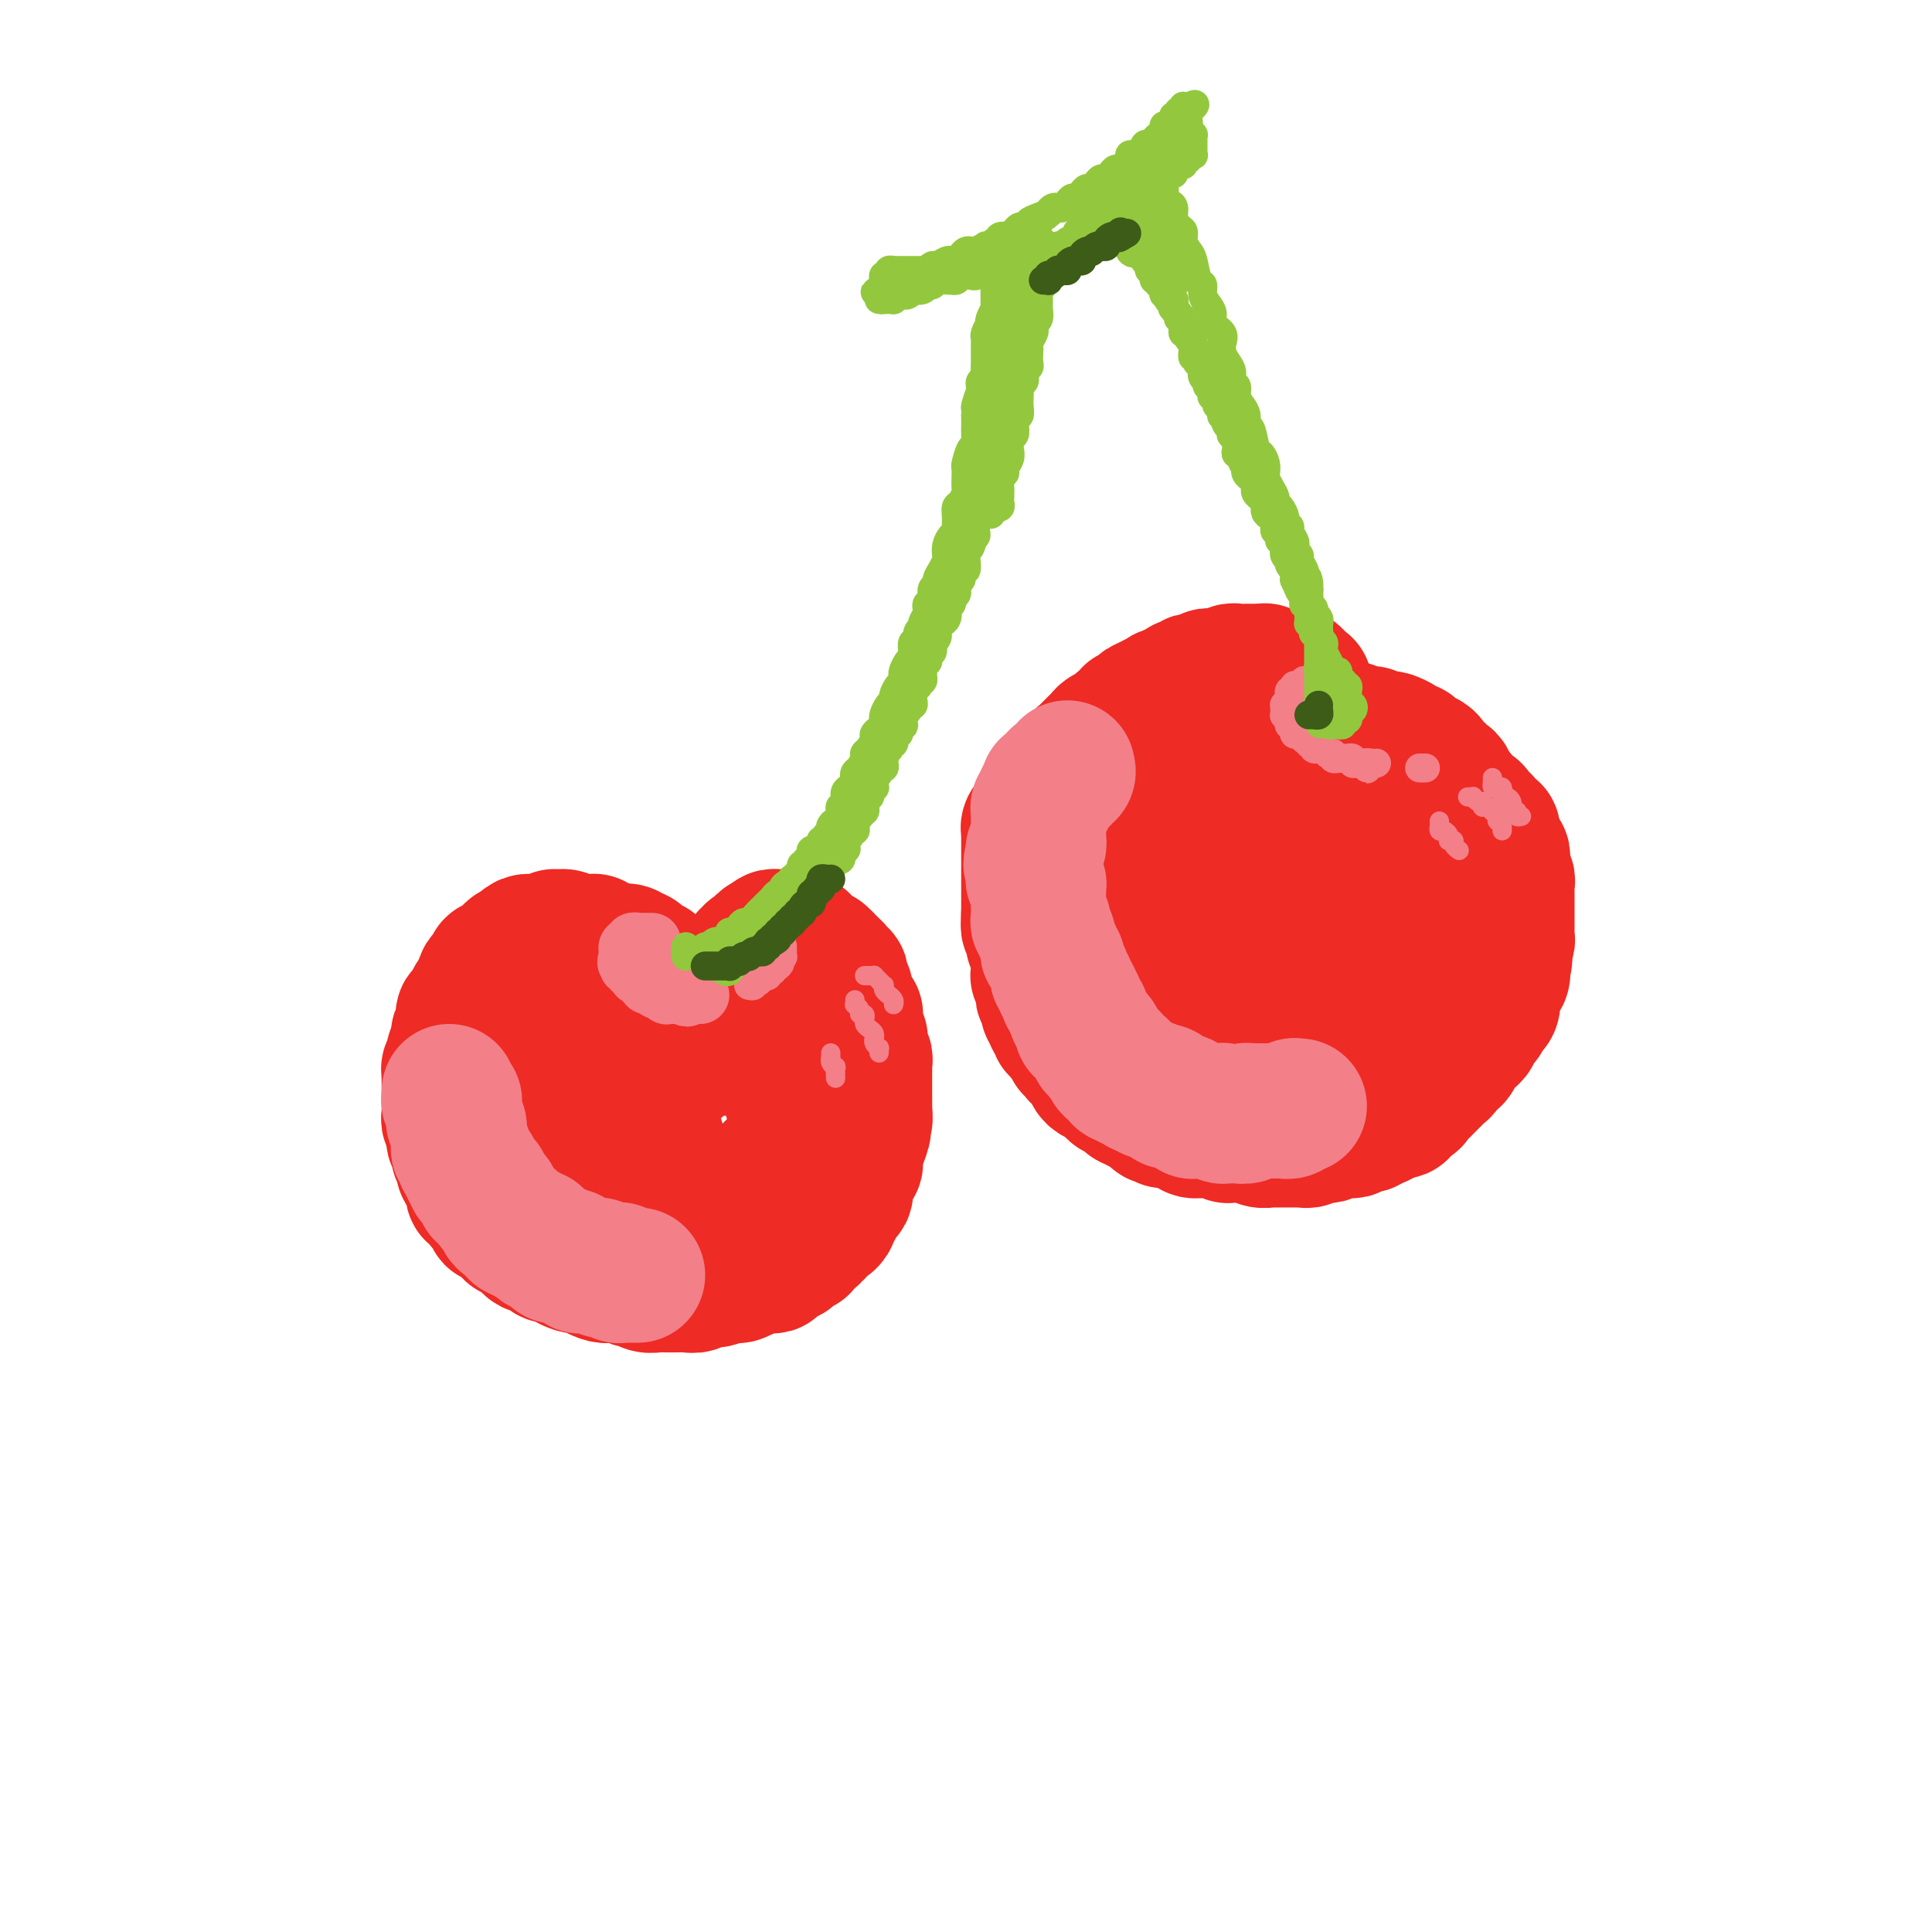 <svg viewBox='0 0 400 400' version='1.1' xmlns='http://www.w3.org/2000/svg' xmlns:xlink='http://www.w3.org/1999/xlink'><g fill='none' stroke='rgb(238,43,36)' stroke-width='28' stroke-linecap='round' stroke-linejoin='round'><path d='M136,201c0.001,0.423 0.001,0.846 0,1c-0.001,0.154 -0.004,0.038 0,0c0.004,-0.038 0.016,0.000 0,0c-0.016,-0.000 -0.061,-0.039 0,0c0.061,0.039 0.227,0.155 0,0c-0.227,-0.155 -0.848,-0.581 -1,-1c-0.152,-0.419 0.165,-0.829 0,-1c-0.165,-0.171 -0.814,-0.102 -1,0c-0.186,0.102 0.090,0.238 0,0c-0.090,-0.238 -0.545,-0.849 -1,-1c-0.455,-0.151 -0.911,0.157 -1,0c-0.089,-0.157 0.188,-0.778 0,-1c-0.188,-0.222 -0.843,-0.045 -1,0c-0.157,0.045 0.183,-0.040 0,0c-0.183,0.040 -0.889,0.207 -1,0c-0.111,-0.207 0.374,-0.786 0,-1c-0.374,-0.214 -1.607,-0.061 -2,0c-0.393,0.061 0.053,0.030 0,0c-0.053,-0.030 -0.605,-0.060 -1,0c-0.395,0.060 -0.632,0.208 -1,0c-0.368,-0.208 -0.869,-0.774 -1,-1c-0.131,-0.226 0.106,-0.113 0,0c-0.106,0.113 -0.554,0.226 -1,0c-0.446,-0.226 -0.889,-0.793 -1,-1c-0.111,-0.207 0.111,-0.056 0,0c-0.111,0.056 -0.556,0.015 -1,0c-0.444,-0.015 -0.888,-0.004 -1,0c-0.112,0.004 0.106,0.001 0,0c-0.106,-0.001 -0.537,0.001 -1,0c-0.463,-0.001 -0.959,-0.004 -1,0c-0.041,0.004 0.374,0.015 0,0c-0.374,-0.015 -1.536,-0.058 -2,0c-0.464,0.058 -0.229,0.215 0,0c0.229,-0.215 0.451,-0.804 0,-1c-0.451,-0.196 -1.575,-0.000 -2,0c-0.425,0.000 -0.152,-0.196 0,0c0.152,0.196 0.181,0.785 0,1c-0.181,0.215 -0.574,0.058 -1,0c-0.426,-0.058 -0.885,-0.015 -1,0c-0.115,0.015 0.114,0.004 0,0c-0.114,-0.004 -0.570,-0.001 -1,0c-0.430,0.001 -0.832,0.001 -1,0c-0.168,-0.001 -0.100,-0.001 0,0c0.100,0.001 0.233,0.003 0,0c-0.233,-0.003 -0.833,-0.012 -1,0c-0.167,0.012 0.100,0.044 0,0c-0.100,-0.044 -0.565,-0.166 -1,0c-0.435,0.166 -0.838,0.619 -1,1c-0.162,0.381 -0.081,0.691 0,1'/><path d='M108,197c-2.174,0.327 -1.108,0.144 -1,0c0.108,-0.144 -0.742,-0.250 -1,0c-0.258,0.250 0.075,0.855 0,1c-0.075,0.145 -0.559,-0.171 -1,0c-0.441,0.171 -0.840,0.830 -1,1c-0.160,0.170 -0.082,-0.148 0,0c0.082,0.148 0.166,0.762 0,1c-0.166,0.238 -0.583,0.102 -1,0c-0.417,-0.102 -0.833,-0.168 -1,0c-0.167,0.168 -0.083,0.571 0,1c0.083,0.429 0.167,0.883 0,1c-0.167,0.117 -0.585,-0.105 -1,0c-0.415,0.105 -0.828,0.535 -1,1c-0.172,0.465 -0.103,0.965 0,1c0.103,0.035 0.239,-0.394 0,0c-0.239,0.394 -0.853,1.611 -1,2c-0.147,0.389 0.172,-0.049 0,0c-0.172,0.049 -0.834,0.587 -1,1c-0.166,0.413 0.166,0.702 0,1c-0.166,0.298 -0.829,0.605 -1,1c-0.171,0.395 0.151,0.879 0,1c-0.151,0.121 -0.776,-0.122 -1,0c-0.224,0.122 -0.046,0.610 0,1c0.046,0.390 -0.041,0.682 0,1c0.041,0.318 0.208,0.663 0,1c-0.208,0.337 -0.791,0.668 -1,1c-0.209,0.332 -0.042,0.666 0,1c0.042,0.334 -0.040,0.667 0,1c0.040,0.333 0.203,0.667 0,1c-0.203,0.333 -0.772,0.667 -1,1c-0.228,0.333 -0.114,0.665 0,1c0.114,0.335 0.227,0.672 0,1c-0.227,0.328 -0.793,0.648 -1,1c-0.207,0.352 -0.056,0.737 0,1c0.056,0.263 0.015,0.403 0,1c-0.015,0.597 -0.004,1.651 0,2c0.004,0.349 0.001,-0.009 0,0c-0.001,0.009 0.000,0.384 0,1c-0.000,0.616 -0.001,1.475 0,2c0.001,0.525 0.004,0.718 0,1c-0.004,0.282 -0.015,0.654 0,1c0.015,0.346 0.057,0.665 0,1c-0.057,0.335 -0.212,0.686 0,1c0.212,0.314 0.793,0.591 1,1c0.207,0.409 0.041,0.950 0,1c-0.041,0.050 0.042,-0.390 0,0c-0.042,0.390 -0.208,1.610 0,2c0.208,0.390 0.792,-0.051 1,0c0.208,0.051 0.042,0.592 0,1c-0.042,0.408 0.042,0.683 0,1c-0.042,0.317 -0.208,0.676 0,1c0.208,0.324 0.792,0.612 1,1c0.208,0.388 0.041,0.878 0,1c-0.041,0.122 0.045,-0.122 0,0c-0.045,0.122 -0.222,0.610 0,1c0.222,0.390 0.843,0.683 1,1c0.157,0.317 -0.151,0.659 0,1c0.151,0.341 0.762,0.683 1,1c0.238,0.317 0.102,0.611 0,1c-0.102,0.389 -0.172,0.874 0,1c0.172,0.126 0.585,-0.107 1,0c0.415,0.107 0.833,0.553 1,1c0.167,0.447 0.082,0.894 0,1c-0.082,0.106 -0.163,-0.130 0,0c0.163,0.130 0.568,0.626 1,1c0.432,0.374 0.889,0.626 1,1c0.111,0.374 -0.124,0.870 0,1c0.124,0.130 0.607,-0.106 1,0c0.393,0.106 0.697,0.553 1,1'/><path d='M104,253c1.085,1.244 0.798,0.854 1,1c0.202,0.146 0.894,0.826 1,1c0.106,0.174 -0.375,-0.160 0,0c0.375,0.160 1.606,0.814 2,1c0.394,0.186 -0.049,-0.094 0,0c0.049,0.094 0.591,0.564 1,1c0.409,0.436 0.686,0.839 1,1c0.314,0.161 0.666,0.081 1,0c0.334,-0.081 0.652,-0.163 1,0c0.348,0.163 0.727,0.569 1,1c0.273,0.431 0.439,0.886 1,1c0.561,0.114 1.516,-0.114 2,0c0.484,0.114 0.496,0.569 1,1c0.504,0.431 1.500,0.837 2,1c0.500,0.163 0.504,0.082 1,0c0.496,-0.082 1.483,-0.167 2,0c0.517,0.167 0.562,0.585 1,1c0.438,0.415 1.268,0.828 2,1c0.732,0.172 1.365,0.102 2,0c0.635,-0.102 1.272,-0.238 2,0c0.728,0.238 1.547,0.848 2,1c0.453,0.152 0.541,-0.156 1,0c0.459,0.156 1.288,0.774 2,1c0.712,0.226 1.307,0.060 2,0c0.693,-0.060 1.485,-0.015 2,0c0.515,0.015 0.752,0.000 1,0c0.248,-0.000 0.507,0.015 1,0c0.493,-0.015 1.220,-0.060 2,0c0.780,0.060 1.613,0.226 2,0c0.387,-0.226 0.326,-0.844 1,-1c0.674,-0.156 2.081,0.152 3,0c0.919,-0.152 1.348,-0.762 2,-1c0.652,-0.238 1.526,-0.102 2,0c0.474,0.102 0.548,0.172 1,0c0.452,-0.172 1.282,-0.585 2,-1c0.718,-0.415 1.324,-0.833 2,-1c0.676,-0.167 1.424,-0.082 2,0c0.576,0.082 0.982,0.163 1,0c0.018,-0.163 -0.351,-0.569 0,-1c0.351,-0.431 1.423,-0.885 2,-1c0.577,-0.115 0.660,0.110 1,0c0.340,-0.110 0.936,-0.554 1,-1c0.064,-0.446 -0.404,-0.894 0,-1c0.404,-0.106 1.680,0.131 2,0c0.320,-0.131 -0.318,-0.631 0,-1c0.318,-0.369 1.590,-0.606 2,-1c0.410,-0.394 -0.044,-0.946 0,-1c0.044,-0.054 0.585,0.389 1,0c0.415,-0.389 0.704,-1.610 1,-2c0.296,-0.390 0.600,0.050 1,0c0.400,-0.050 0.896,-0.590 1,-1c0.104,-0.410 -0.183,-0.688 0,-1c0.183,-0.312 0.838,-0.656 1,-1c0.162,-0.344 -0.167,-0.689 0,-1c0.167,-0.311 0.830,-0.589 1,-1c0.170,-0.411 -0.152,-0.955 0,-1c0.152,-0.045 0.777,0.411 1,0c0.223,-0.411 0.045,-1.687 0,-2c-0.045,-0.313 0.044,0.337 0,0c-0.044,-0.337 -0.222,-1.663 0,-2c0.222,-0.337 0.844,0.313 1,0c0.156,-0.313 -0.154,-1.589 0,-2c0.154,-0.411 0.773,0.045 1,0c0.227,-0.045 0.064,-0.589 0,-1c-0.064,-0.411 -0.027,-0.687 0,-1c0.027,-0.313 0.046,-0.661 0,-1c-0.046,-0.339 -0.156,-0.668 0,-1c0.156,-0.332 0.578,-0.666 1,-1'/><path d='M178,236c1.543,-3.582 0.399,-2.537 0,-2c-0.399,0.537 -0.054,0.567 0,0c0.054,-0.567 -0.182,-1.729 0,-2c0.182,-0.271 0.781,0.350 1,0c0.219,-0.350 0.059,-1.669 0,-2c-0.059,-0.331 -0.016,0.327 0,0c0.016,-0.327 0.004,-1.641 0,-2c-0.004,-0.359 -0.001,0.235 0,0c0.001,-0.235 0.000,-1.301 0,-2c-0.000,-0.699 -0.000,-1.032 0,-1c0.000,0.032 0.000,0.430 0,0c-0.000,-0.430 -0.000,-1.687 0,-2c0.000,-0.313 0.001,0.320 0,0c-0.001,-0.320 -0.004,-1.591 0,-2c0.004,-0.409 0.015,0.045 0,0c-0.015,-0.045 -0.057,-0.589 0,-1c0.057,-0.411 0.211,-0.688 0,-1c-0.211,-0.312 -0.788,-0.657 -1,-1c-0.212,-0.343 -0.061,-0.683 0,-1c0.061,-0.317 0.030,-0.610 0,-1c-0.030,-0.390 -0.061,-0.878 0,-1c0.061,-0.122 0.212,0.122 0,0c-0.212,-0.122 -0.789,-0.611 -1,-1c-0.211,-0.389 -0.055,-0.678 0,-1c0.055,-0.322 0.011,-0.678 0,-1c-0.011,-0.322 0.012,-0.611 0,-1c-0.012,-0.389 -0.060,-0.877 0,-1c0.060,-0.123 0.226,0.121 0,0c-0.226,-0.121 -0.846,-0.606 -1,-1c-0.154,-0.394 0.156,-0.697 0,-1c-0.156,-0.303 -0.777,-0.606 -1,-1c-0.223,-0.394 -0.046,-0.879 0,-1c0.046,-0.121 -0.039,0.121 0,0c0.039,-0.121 0.203,-0.606 0,-1c-0.203,-0.394 -0.771,-0.697 -1,-1c-0.229,-0.303 -0.118,-0.607 0,-1c0.118,-0.393 0.243,-0.876 0,-1c-0.243,-0.124 -0.854,0.111 -1,0c-0.146,-0.111 0.172,-0.568 0,-1c-0.172,-0.432 -0.835,-0.837 -1,-1c-0.165,-0.163 0.167,-0.082 0,0c-0.167,0.082 -0.832,0.167 -1,0c-0.168,-0.167 0.162,-0.584 0,-1c-0.162,-0.416 -0.814,-0.830 -1,-1c-0.186,-0.170 0.094,-0.097 0,0c-0.094,0.097 -0.564,0.218 -1,0c-0.436,-0.218 -0.839,-0.775 -1,-1c-0.161,-0.225 -0.082,-0.117 0,0c0.082,0.117 0.166,0.241 0,0c-0.166,-0.241 -0.583,-0.849 -1,-1c-0.417,-0.151 -0.834,0.156 -1,0c-0.166,-0.156 -0.082,-0.774 0,-1c0.082,-0.226 0.161,-0.060 0,0c-0.161,0.060 -0.564,0.012 -1,0c-0.436,-0.012 -0.905,0.011 -1,0c-0.095,-0.011 0.186,-0.056 0,0c-0.186,0.056 -0.837,0.211 -1,0c-0.163,-0.211 0.163,-0.790 0,-1c-0.163,-0.210 -0.814,-0.053 -1,0c-0.186,0.053 0.095,0.000 0,0c-0.095,-0.000 -0.565,0.053 -1,0c-0.435,-0.053 -0.835,-0.210 -1,0c-0.165,0.210 -0.096,0.788 0,1c0.096,0.212 0.218,0.057 0,0c-0.218,-0.057 -0.777,-0.016 -1,0c-0.223,0.016 -0.112,0.008 0,0'/><path d='M159,195c-1.400,0.012 -0.901,0.543 -1,1c-0.099,0.457 -0.797,0.840 -1,1c-0.203,0.160 0.090,0.098 0,0c-0.090,-0.098 -0.564,-0.233 -1,0c-0.436,0.233 -0.834,0.833 -1,1c-0.166,0.167 -0.101,-0.100 0,0c0.101,0.100 0.237,0.565 0,1c-0.237,0.435 -0.847,0.838 -1,1c-0.153,0.162 0.152,0.081 0,0c-0.152,-0.081 -0.763,-0.163 -1,0c-0.237,0.163 -0.102,0.569 0,1c0.102,0.431 0.172,0.886 0,1c-0.172,0.114 -0.586,-0.114 -1,0c-0.414,0.114 -0.828,0.569 -1,1c-0.172,0.431 -0.103,0.837 0,1c0.103,0.163 0.239,0.082 0,0c-0.239,-0.082 -0.853,-0.167 -1,0c-0.147,0.167 0.172,0.585 0,1c-0.172,0.415 -0.835,0.828 -1,1c-0.165,0.172 0.167,0.102 0,0c-0.167,-0.102 -0.832,-0.238 -1,0c-0.168,0.238 0.161,0.848 0,1c-0.161,0.152 -0.813,-0.155 -1,0c-0.187,0.155 0.091,0.773 0,1c-0.091,0.227 -0.550,0.065 -1,0c-0.450,-0.065 -0.890,-0.031 -1,0c-0.110,0.031 0.110,0.061 0,0c-0.110,-0.061 -0.551,-0.212 -1,0c-0.449,0.212 -0.908,0.789 -1,1c-0.092,0.211 0.182,0.057 0,0c-0.182,-0.057 -0.818,-0.015 -1,0c-0.182,0.015 0.092,0.004 0,0c-0.092,-0.004 -0.551,-0.001 -1,0c-0.449,0.001 -0.889,0.000 -1,0c-0.111,-0.000 0.106,-0.000 0,0c-0.106,0.000 -0.535,0.000 -1,0c-0.465,-0.000 -0.965,-0.000 -1,0c-0.035,0.000 0.395,0.000 0,0c-0.395,-0.000 -1.615,-0.000 -2,0c-0.385,0.000 0.066,0.001 0,0c-0.066,-0.001 -0.648,-0.004 -1,0c-0.352,0.004 -0.476,0.015 -1,0c-0.524,-0.015 -1.450,-0.058 -2,0c-0.550,0.058 -0.725,0.215 -1,0c-0.275,-0.215 -0.651,-0.804 -1,-1c-0.349,-0.196 -0.672,0.000 -1,0c-0.328,-0.000 -0.660,-0.197 -1,0c-0.340,0.197 -0.687,0.789 -1,1c-0.313,0.211 -0.591,0.043 -1,0c-0.409,-0.043 -0.950,0.040 -1,0c-0.050,-0.040 0.390,-0.204 0,0c-0.390,0.204 -1.610,0.776 -2,1c-0.390,0.224 0.049,0.102 0,0c-0.049,-0.102 -0.585,-0.182 -1,0c-0.415,0.182 -0.707,0.626 -1,1c-0.293,0.374 -0.586,0.678 -1,1c-0.414,0.322 -0.947,0.662 -1,1c-0.053,0.338 0.375,0.673 0,1c-0.375,0.327 -1.554,0.646 -2,1c-0.446,0.354 -0.158,0.743 0,1c0.158,0.257 0.186,0.384 0,1c-0.186,0.616 -0.586,1.722 -1,2c-0.414,0.278 -0.843,-0.273 -1,0c-0.157,0.273 -0.042,1.369 0,2c0.042,0.631 0.011,0.798 0,1c-0.011,0.202 -0.003,0.439 0,1c0.003,0.561 0.001,1.446 0,2c-0.001,0.554 -0.000,0.777 0,1'/><path d='M115,226c-0.756,2.583 -0.146,2.039 0,2c0.146,-0.039 -0.172,0.426 0,1c0.172,0.574 0.834,1.256 1,2c0.166,0.744 -0.163,1.551 0,2c0.163,0.449 0.817,0.539 1,1c0.183,0.461 -0.106,1.292 0,2c0.106,0.708 0.606,1.293 1,2c0.394,0.707 0.682,1.538 1,2c0.318,0.462 0.665,0.556 1,1c0.335,0.444 0.657,1.237 1,2c0.343,0.763 0.707,1.496 1,2c0.293,0.504 0.515,0.779 1,1c0.485,0.221 1.232,0.389 2,1c0.768,0.611 1.557,1.666 2,2c0.443,0.334 0.542,-0.054 1,0c0.458,0.054 1.276,0.550 2,1c0.724,0.450 1.353,0.853 2,1c0.647,0.147 1.313,0.037 2,0c0.687,-0.037 1.395,0.000 2,0c0.605,-0.000 1.108,-0.037 2,0c0.892,0.037 2.172,0.147 3,0c0.828,-0.147 1.205,-0.550 2,-1c0.795,-0.450 2.009,-0.946 3,-1c0.991,-0.054 1.760,0.334 3,0c1.240,-0.334 2.952,-1.388 4,-2c1.048,-0.612 1.431,-0.780 2,-1c0.569,-0.220 1.323,-0.492 2,-1c0.677,-0.508 1.277,-1.253 2,-2c0.723,-0.747 1.570,-1.495 2,-2c0.430,-0.505 0.445,-0.768 1,-1c0.555,-0.232 1.651,-0.433 2,-1c0.349,-0.567 -0.049,-1.499 0,-2c0.049,-0.501 0.546,-0.572 1,-1c0.454,-0.428 0.864,-1.213 1,-2c0.136,-0.787 -0.002,-1.577 0,-2c0.002,-0.423 0.145,-0.479 0,-1c-0.145,-0.521 -0.578,-1.505 -1,-2c-0.422,-0.495 -0.834,-0.500 -1,-1c-0.166,-0.500 -0.086,-1.496 0,-2c0.086,-0.504 0.177,-0.516 0,-1c-0.177,-0.484 -0.621,-1.440 -1,-2c-0.379,-0.560 -0.693,-0.724 -1,-1c-0.307,-0.276 -0.607,-0.665 -1,-1c-0.393,-0.335 -0.879,-0.615 -1,-1c-0.121,-0.385 0.122,-0.874 0,-1c-0.122,-0.126 -0.609,0.110 -1,0c-0.391,-0.110 -0.686,-0.565 -1,-1c-0.314,-0.435 -0.648,-0.849 -1,-1c-0.352,-0.151 -0.724,-0.041 -1,0c-0.276,0.041 -0.458,0.011 -1,0c-0.542,-0.011 -1.444,-0.003 -2,0c-0.556,0.003 -0.765,0.001 -1,0c-0.235,-0.001 -0.496,-0.001 -1,0c-0.504,0.001 -1.252,0.003 -2,0c-0.748,-0.003 -1.497,-0.011 -2,0c-0.503,0.011 -0.759,0.041 -1,0c-0.241,-0.041 -0.465,-0.152 -1,0c-0.535,0.152 -1.381,0.567 -2,1c-0.619,0.433 -1.011,0.885 -1,1c0.011,0.115 0.424,-0.106 0,0c-0.424,0.106 -1.686,0.539 -2,1c-0.314,0.461 0.318,0.950 0,1c-0.318,0.050 -1.588,-0.337 -2,0c-0.412,0.337 0.034,1.400 0,2c-0.034,0.600 -0.548,0.738 -1,1c-0.452,0.262 -0.843,0.647 -1,1c-0.157,0.353 -0.081,0.672 0,1c0.081,0.328 0.166,0.665 0,1c-0.166,0.335 -0.583,0.667 -1,1'/><path d='M135,228c-1.177,1.947 -0.119,1.813 0,2c0.119,0.187 -0.700,0.694 -1,1c-0.300,0.306 -0.080,0.412 0,1c0.080,0.588 0.021,1.659 0,2c-0.021,0.341 -0.006,-0.050 0,0c0.006,0.050 0.001,0.539 0,1c-0.001,0.461 0.003,0.894 0,1c-0.003,0.106 -0.011,-0.115 0,0c0.011,0.115 0.041,0.568 0,1c-0.041,0.432 -0.155,0.845 0,1c0.155,0.155 0.577,0.052 1,0c0.423,-0.052 0.845,-0.053 1,0c0.155,0.053 0.041,0.158 0,0c-0.041,-0.158 -0.011,-0.581 0,-1c0.011,-0.419 0.003,-0.834 0,-1c-0.003,-0.166 -0.002,-0.083 0,0'/><path d='M270,142c0.122,-0.033 0.244,-0.065 0,0c-0.244,0.065 -0.853,0.228 -1,0c-0.147,-0.228 0.167,-0.846 0,-1c-0.167,-0.154 -0.814,0.155 -1,0c-0.186,-0.155 0.091,-0.774 0,-1c-0.091,-0.226 -0.550,-0.061 -1,0c-0.450,0.061 -0.890,0.016 -1,0c-0.110,-0.016 0.111,-0.005 0,0c-0.111,0.005 -0.556,0.002 -1,0c-0.444,-0.002 -0.889,-0.004 -1,0c-0.111,0.004 0.111,0.015 0,0c-0.111,-0.015 -0.556,-0.057 -1,0c-0.444,0.057 -0.889,0.211 -1,0c-0.111,-0.211 0.111,-0.789 0,-1c-0.111,-0.211 -0.556,-0.057 -1,0c-0.444,0.057 -0.889,0.015 -1,0c-0.111,-0.015 0.111,-0.004 0,0c-0.111,0.004 -0.554,0.001 -1,0c-0.446,-0.001 -0.893,-0.001 -1,0c-0.107,0.001 0.126,0.004 0,0c-0.126,-0.004 -0.612,-0.015 -1,0c-0.388,0.015 -0.678,0.057 -1,0c-0.322,-0.057 -0.678,-0.211 -1,0c-0.322,0.211 -0.612,0.789 -1,1c-0.388,0.211 -0.874,0.057 -1,0c-0.126,-0.057 0.107,-0.016 0,0c-0.107,0.016 -0.553,0.008 -1,0c-0.447,-0.008 -0.893,-0.016 -1,0c-0.107,0.016 0.125,0.056 0,0c-0.125,-0.056 -0.607,-0.207 -1,0c-0.393,0.207 -0.696,0.773 -1,1c-0.304,0.227 -0.607,0.114 -1,0c-0.393,-0.114 -0.875,-0.228 -1,0c-0.125,0.228 0.107,0.797 0,1c-0.107,0.203 -0.554,0.039 -1,0c-0.446,-0.039 -0.893,0.046 -1,0c-0.107,-0.046 0.125,-0.222 0,0c-0.125,0.222 -0.607,0.843 -1,1c-0.393,0.157 -0.697,-0.150 -1,0c-0.303,0.150 -0.607,0.757 -1,1c-0.393,0.243 -0.876,0.120 -1,0c-0.124,-0.120 0.111,-0.238 0,0c-0.111,0.238 -0.568,0.833 -1,1c-0.432,0.167 -0.838,-0.095 -1,0c-0.162,0.095 -0.081,0.548 0,1'/><path d='M239,146c-2.813,1.095 -1.345,0.332 -1,0c0.345,-0.332 -0.433,-0.233 -1,0c-0.567,0.233 -0.922,0.601 -1,1c-0.078,0.399 0.120,0.829 0,1c-0.120,0.171 -0.558,0.085 -1,0c-0.442,-0.085 -0.888,-0.167 -1,0c-0.112,0.167 0.111,0.583 0,1c-0.111,0.417 -0.556,0.833 -1,1c-0.444,0.167 -0.889,0.083 -1,0c-0.111,-0.083 0.111,-0.167 0,0c-0.111,0.167 -0.556,0.585 -1,1c-0.444,0.415 -0.889,0.829 -1,1c-0.111,0.171 0.111,0.101 0,0c-0.111,-0.101 -0.556,-0.233 -1,0c-0.444,0.233 -0.889,0.832 -1,1c-0.111,0.168 0.111,-0.096 0,0c-0.111,0.096 -0.556,0.552 -1,1c-0.444,0.448 -0.889,0.889 -1,1c-0.111,0.111 0.111,-0.106 0,0c-0.111,0.106 -0.554,0.535 -1,1c-0.446,0.465 -0.894,0.965 -1,1c-0.106,0.035 0.130,-0.394 0,0c-0.130,0.394 -0.626,1.611 -1,2c-0.374,0.389 -0.625,-0.050 -1,0c-0.375,0.050 -0.874,0.591 -1,1c-0.126,0.409 0.120,0.687 0,1c-0.120,0.313 -0.606,0.661 -1,1c-0.394,0.339 -0.697,0.669 -1,1c-0.303,0.331 -0.607,0.662 -1,1c-0.393,0.338 -0.876,0.683 -1,1c-0.124,0.317 0.110,0.606 0,1c-0.110,0.394 -0.564,0.893 -1,1c-0.436,0.107 -0.853,-0.178 -1,0c-0.147,0.178 -0.024,0.817 0,1c0.024,0.183 -0.050,-0.092 0,0c0.050,0.092 0.224,0.550 0,1c-0.224,0.450 -0.845,0.890 -1,1c-0.155,0.110 0.154,-0.111 0,0c-0.154,0.111 -0.773,0.556 -1,1c-0.227,0.444 -0.061,0.889 0,1c0.061,0.111 0.016,-0.111 0,0c-0.016,0.111 -0.004,0.556 0,1c0.004,0.444 0.001,0.889 0,1c-0.001,0.111 -0.000,-0.111 0,0c0.000,0.111 0.000,0.556 0,1c-0.000,0.444 -0.000,0.889 0,1c0.000,0.111 0.000,-0.111 0,0c-0.000,0.111 -0.000,0.556 0,1c0.000,0.444 0.000,0.889 0,1c-0.000,0.111 -0.000,-0.111 0,0c0.000,0.111 0.000,0.554 0,1c-0.000,0.446 -0.000,0.894 0,1c0.000,0.106 0.000,-0.130 0,0c-0.000,0.130 -0.000,0.626 0,1c0.000,0.374 0.000,0.626 0,1c-0.000,0.374 -0.000,0.870 0,1c0.000,0.130 0.000,-0.106 0,0c-0.000,0.106 -0.000,0.554 0,1c0.000,0.446 0.000,0.889 0,1c-0.000,0.111 -0.000,-0.111 0,0c0.000,0.111 0.000,0.555 0,1c-0.000,0.445 -0.000,0.893 0,1c0.000,0.107 0.000,-0.125 0,0c-0.000,0.125 0.000,0.607 0,1c0.000,0.393 0.000,0.696 0,1'/><path d='M213,189c-0.155,2.896 -0.043,0.635 0,0c0.043,-0.635 0.015,0.355 0,1c-0.015,0.645 -0.018,0.946 0,1c0.018,0.054 0.058,-0.139 0,0c-0.058,0.139 -0.213,0.611 0,1c0.213,0.389 0.793,0.695 1,1c0.207,0.305 0.041,0.607 0,1c-0.041,0.393 0.041,0.875 0,1c-0.041,0.125 -0.207,-0.106 0,0c0.207,0.106 0.788,0.550 1,1c0.212,0.450 0.057,0.908 0,1c-0.057,0.092 -0.015,-0.182 0,0c0.015,0.182 0.004,0.818 0,1c-0.004,0.182 -0.001,-0.092 0,0c0.001,0.092 0.001,0.551 0,1c-0.001,0.449 -0.001,0.890 0,1c0.001,0.110 0.004,-0.111 0,0c-0.004,0.111 -0.015,0.555 0,1c0.015,0.445 0.057,0.893 0,1c-0.057,0.107 -0.212,-0.125 0,0c0.212,0.125 0.793,0.607 1,1c0.207,0.393 0.041,0.696 0,1c-0.041,0.304 0.041,0.607 0,1c-0.041,0.393 -0.207,0.875 0,1c0.207,0.125 0.787,-0.107 1,0c0.213,0.107 0.061,0.555 0,1c-0.061,0.445 -0.030,0.889 0,1c0.030,0.111 0.060,-0.110 0,0c-0.060,0.110 -0.208,0.550 0,1c0.208,0.450 0.774,0.909 1,1c0.226,0.091 0.113,-0.187 0,0c-0.113,0.187 -0.228,0.839 0,1c0.228,0.161 0.797,-0.168 1,0c0.203,0.168 0.039,0.832 0,1c-0.039,0.168 0.046,-0.162 0,0c-0.046,0.162 -0.222,0.814 0,1c0.222,0.186 0.843,-0.094 1,0c0.157,0.094 -0.150,0.564 0,1c0.150,0.436 0.757,0.839 1,1c0.243,0.161 0.122,0.081 0,0c-0.122,-0.081 -0.244,-0.163 0,0c0.244,0.163 0.854,0.569 1,1c0.146,0.431 -0.172,0.885 0,1c0.172,0.115 0.833,-0.110 1,0c0.167,0.110 -0.162,0.555 0,1c0.162,0.445 0.814,0.889 1,1c0.186,0.111 -0.095,-0.111 0,0c0.095,0.111 0.564,0.555 1,1c0.436,0.445 0.839,0.890 1,1c0.161,0.110 0.081,-0.115 0,0c-0.081,0.115 -0.163,0.569 0,1c0.163,0.431 0.569,0.837 1,1c0.431,0.163 0.885,0.081 1,0c0.115,-0.081 -0.110,-0.161 0,0c0.110,0.161 0.554,0.564 1,1c0.446,0.436 0.893,0.904 1,1c0.107,0.096 -0.125,-0.180 0,0c0.125,0.180 0.606,0.818 1,1c0.394,0.182 0.702,-0.091 1,0c0.298,0.091 0.586,0.545 1,1c0.414,0.455 0.953,0.909 1,1c0.047,0.091 -0.400,-0.182 0,0c0.400,0.182 1.646,0.818 2,1c0.354,0.182 -0.185,-0.091 0,0c0.185,0.091 1.092,0.545 2,1'/><path d='M238,230c2.891,2.642 0.620,0.746 0,0c-0.620,-0.746 0.411,-0.343 1,0c0.589,0.343 0.736,0.627 1,1c0.264,0.373 0.647,0.836 1,1c0.353,0.164 0.677,0.029 1,0c0.323,-0.029 0.645,0.049 1,0c0.355,-0.049 0.744,-0.223 1,0c0.256,0.223 0.378,0.844 1,1c0.622,0.156 1.743,-0.155 2,0c0.257,0.155 -0.349,0.774 0,1c0.349,0.226 1.652,0.060 2,0c0.348,-0.060 -0.258,-0.012 0,0c0.258,0.012 1.379,-0.011 2,0c0.621,0.011 0.743,0.055 1,0c0.257,-0.055 0.649,-0.211 1,0c0.351,0.211 0.661,0.788 1,1c0.339,0.212 0.705,0.061 1,0c0.295,-0.061 0.517,-0.030 1,0c0.483,0.030 1.228,0.061 2,0c0.772,-0.061 1.572,-0.212 2,0c0.428,0.212 0.486,0.789 1,1c0.514,0.211 1.486,0.057 2,0c0.514,-0.057 0.572,-0.015 1,0c0.428,0.015 1.227,0.005 2,0c0.773,-0.005 1.520,-0.005 2,0c0.480,0.005 0.692,0.015 1,0c0.308,-0.015 0.712,-0.056 1,0c0.288,0.056 0.459,0.207 1,0c0.541,-0.207 1.453,-0.773 2,-1c0.547,-0.227 0.727,-0.114 1,0c0.273,0.114 0.637,0.228 1,0c0.363,-0.228 0.726,-0.797 1,-1c0.274,-0.203 0.458,-0.039 1,0c0.542,0.039 1.441,-0.046 2,0c0.559,0.046 0.778,0.224 1,0c0.222,-0.224 0.445,-0.849 1,-1c0.555,-0.151 1.441,0.171 2,0c0.559,-0.171 0.793,-0.835 1,-1c0.207,-0.165 0.389,0.168 1,0c0.611,-0.168 1.650,-0.837 2,-1c0.350,-0.163 0.009,0.182 0,0c-0.009,-0.182 0.312,-0.889 1,-1c0.688,-0.111 1.742,0.374 2,0c0.258,-0.374 -0.282,-1.606 0,-2c0.282,-0.394 1.385,0.049 2,0c0.615,-0.049 0.742,-0.590 1,-1c0.258,-0.410 0.646,-0.687 1,-1c0.354,-0.313 0.672,-0.660 1,-1c0.328,-0.340 0.665,-0.674 1,-1c0.335,-0.326 0.667,-0.646 1,-1c0.333,-0.354 0.667,-0.743 1,-1c0.333,-0.257 0.667,-0.384 1,-1c0.333,-0.616 0.666,-1.723 1,-2c0.334,-0.277 0.668,0.276 1,0c0.332,-0.276 0.661,-1.382 1,-2c0.339,-0.618 0.687,-0.747 1,-1c0.313,-0.253 0.591,-0.631 1,-1c0.409,-0.369 0.950,-0.729 1,-1c0.050,-0.271 -0.389,-0.453 0,-1c0.389,-0.547 1.607,-1.460 2,-2c0.393,-0.540 -0.039,-0.708 0,-1c0.039,-0.292 0.550,-0.708 1,-1c0.450,-0.292 0.837,-0.460 1,-1c0.163,-0.540 0.100,-1.453 0,-2c-0.100,-0.547 -0.237,-0.727 0,-1c0.237,-0.273 0.847,-0.640 1,-1c0.153,-0.360 -0.151,-0.712 0,-1c0.151,-0.288 0.757,-0.511 1,-1c0.243,-0.489 0.121,-1.245 0,-2'/><path d='M311,200c1.084,-2.505 0.294,-1.266 0,-1c-0.294,0.266 -0.093,-0.439 0,-1c0.093,-0.561 0.077,-0.976 0,-1c-0.077,-0.024 -0.217,0.344 0,0c0.217,-0.344 0.790,-1.402 1,-2c0.210,-0.598 0.056,-0.738 0,-1c-0.056,-0.262 -0.015,-0.648 0,-1c0.015,-0.352 0.004,-0.672 0,-1c-0.004,-0.328 -0.001,-0.664 0,-1c0.001,-0.336 0.000,-0.671 0,-1c-0.000,-0.329 0.000,-0.651 0,-1c-0.000,-0.349 -0.000,-0.723 0,-1c0.000,-0.277 0.001,-0.455 0,-1c-0.001,-0.545 -0.004,-1.455 0,-2c0.004,-0.545 0.015,-0.723 0,-1c-0.015,-0.277 -0.057,-0.651 0,-1c0.057,-0.349 0.211,-0.671 0,-1c-0.211,-0.329 -0.788,-0.666 -1,-1c-0.212,-0.334 -0.061,-0.667 0,-1c0.061,-0.333 0.031,-0.667 0,-1c-0.031,-0.333 -0.065,-0.667 0,-1c0.065,-0.333 0.227,-0.666 0,-1c-0.227,-0.334 -0.845,-0.668 -1,-1c-0.155,-0.332 0.152,-0.663 0,-1c-0.152,-0.337 -0.763,-0.681 -1,-1c-0.237,-0.319 -0.101,-0.612 0,-1c0.101,-0.388 0.168,-0.873 0,-1c-0.168,-0.127 -0.571,0.102 -1,0c-0.429,-0.102 -0.883,-0.534 -1,-1c-0.117,-0.466 0.104,-0.966 0,-1c-0.104,-0.034 -0.535,0.399 -1,0c-0.465,-0.399 -0.966,-1.631 -1,-2c-0.034,-0.369 0.398,0.126 0,0c-0.398,-0.126 -1.626,-0.874 -2,-1c-0.374,-0.126 0.106,0.370 0,0c-0.106,-0.370 -0.798,-1.604 -1,-2c-0.202,-0.396 0.087,0.048 0,0c-0.087,-0.048 -0.549,-0.586 -1,-1c-0.451,-0.414 -0.889,-0.702 -1,-1c-0.111,-0.298 0.106,-0.605 0,-1c-0.106,-0.395 -0.535,-0.879 -1,-1c-0.465,-0.121 -0.965,0.121 -1,0c-0.035,-0.121 0.394,-0.606 0,-1c-0.394,-0.394 -1.611,-0.697 -2,-1c-0.389,-0.303 0.051,-0.607 0,-1c-0.051,-0.393 -0.591,-0.875 -1,-1c-0.409,-0.125 -0.686,0.107 -1,0c-0.314,-0.107 -0.666,-0.554 -1,-1c-0.334,-0.446 -0.652,-0.890 -1,-1c-0.348,-0.110 -0.727,0.115 -1,0c-0.273,-0.115 -0.441,-0.570 -1,-1c-0.559,-0.430 -1.511,-0.833 -2,-1c-0.489,-0.167 -0.516,-0.096 -1,0c-0.484,0.096 -1.425,0.218 -2,0c-0.575,-0.218 -0.784,-0.777 -1,-1c-0.216,-0.223 -0.439,-0.111 -1,0c-0.561,0.111 -1.459,0.222 -2,0c-0.541,-0.222 -0.726,-0.778 -1,-1c-0.274,-0.222 -0.637,-0.112 -1,0c-0.363,0.112 -0.726,0.226 -1,0c-0.274,-0.226 -0.458,-0.793 -1,-1c-0.542,-0.207 -1.441,-0.056 -2,0c-0.559,0.056 -0.779,0.015 -1,0c-0.221,-0.015 -0.444,-0.004 -1,0c-0.556,0.004 -1.445,0.001 -2,0c-0.555,-0.001 -0.778,-0.000 -1,0c-0.222,0.000 -0.444,0.000 -1,0c-0.556,-0.000 -1.444,-0.000 -2,0c-0.556,0.000 -0.778,0.000 -1,0'/><path d='M266,150c-3.749,-0.469 -2.122,-0.141 -2,0c0.122,0.141 -1.263,0.094 -2,0c-0.737,-0.094 -0.827,-0.235 -1,0c-0.173,0.235 -0.427,0.847 -1,1c-0.573,0.153 -1.463,-0.151 -2,0c-0.537,0.151 -0.721,0.758 -1,1c-0.279,0.242 -0.652,0.120 -1,0c-0.348,-0.120 -0.672,-0.238 -1,0c-0.328,0.238 -0.660,0.832 -1,1c-0.340,0.168 -0.688,-0.091 -1,0c-0.312,0.091 -0.589,0.530 -1,1c-0.411,0.470 -0.955,0.970 -1,1c-0.045,0.030 0.411,-0.409 0,0c-0.411,0.409 -1.687,1.667 -2,2c-0.313,0.333 0.339,-0.258 0,0c-0.339,0.258 -1.668,1.365 -2,2c-0.332,0.635 0.334,0.799 0,1c-0.334,0.201 -1.666,0.439 -2,1c-0.334,0.561 0.332,1.445 0,2c-0.332,0.555 -1.661,0.783 -2,1c-0.339,0.217 0.313,0.424 0,1c-0.313,0.576 -1.590,1.520 -2,2c-0.410,0.480 0.048,0.495 0,1c-0.048,0.505 -0.600,1.500 -1,2c-0.400,0.500 -0.646,0.504 -1,1c-0.354,0.496 -0.817,1.485 -1,2c-0.183,0.515 -0.088,0.557 0,1c0.088,0.443 0.167,1.288 0,2c-0.167,0.712 -0.581,1.293 -1,2c-0.419,0.707 -0.843,1.541 -1,2c-0.157,0.459 -0.046,0.542 0,1c0.046,0.458 0.026,1.291 0,2c-0.026,0.709 -0.059,1.293 0,2c0.059,0.707 0.211,1.537 0,2c-0.211,0.463 -0.785,0.561 -1,1c-0.215,0.439 -0.072,1.221 0,2c0.072,0.779 0.072,1.556 0,2c-0.072,0.444 -0.216,0.556 0,1c0.216,0.444 0.793,1.219 1,2c0.207,0.781 0.044,1.567 0,2c-0.044,0.433 0.029,0.511 0,1c-0.029,0.489 -0.162,1.388 0,2c0.162,0.612 0.620,0.938 1,2c0.380,1.062 0.683,2.862 1,4c0.317,1.138 0.648,1.614 1,2c0.352,0.386 0.723,0.681 1,1c0.277,0.319 0.459,0.663 1,1c0.541,0.337 1.441,0.668 2,1c0.559,0.332 0.779,0.663 1,1c0.221,0.337 0.444,0.678 1,1c0.556,0.322 1.444,0.626 2,1c0.556,0.374 0.778,0.818 1,1c0.222,0.182 0.443,0.100 1,0c0.557,-0.100 1.451,-0.220 2,0c0.549,0.220 0.752,0.778 1,1c0.248,0.222 0.542,0.108 1,0c0.458,-0.108 1.081,-0.210 2,0c0.919,0.210 2.133,0.732 3,1c0.867,0.268 1.387,0.282 2,0c0.613,-0.282 1.320,-0.859 2,-1c0.680,-0.141 1.333,0.156 2,0c0.667,-0.156 1.347,-0.763 2,-1c0.653,-0.237 1.277,-0.102 2,0c0.723,0.102 1.544,0.172 2,0c0.456,-0.172 0.546,-0.585 1,-1c0.454,-0.415 1.273,-0.833 2,-1c0.727,-0.167 1.364,-0.084 2,0'/><path d='M275,213c2.810,-1.102 1.334,-1.856 1,-2c-0.334,-0.144 0.474,0.323 1,0c0.526,-0.323 0.770,-1.435 1,-2c0.230,-0.565 0.447,-0.581 1,-1c0.553,-0.419 1.443,-1.240 2,-2c0.557,-0.760 0.780,-1.460 1,-2c0.220,-0.540 0.438,-0.921 1,-2c0.562,-1.079 1.470,-2.856 2,-4c0.530,-1.144 0.682,-1.653 1,-2c0.318,-0.347 0.803,-0.531 1,-1c0.197,-0.469 0.105,-1.224 0,-2c-0.105,-0.776 -0.224,-1.573 0,-2c0.224,-0.427 0.792,-0.486 1,-1c0.208,-0.514 0.055,-1.485 0,-2c-0.055,-0.515 -0.014,-0.575 0,-1c0.014,-0.425 -0.000,-1.217 0,-2c0.000,-0.783 0.014,-1.558 0,-2c-0.014,-0.442 -0.056,-0.551 0,-1c0.056,-0.449 0.208,-1.237 0,-2c-0.208,-0.763 -0.778,-1.500 -1,-2c-0.222,-0.500 -0.096,-0.763 0,-1c0.096,-0.237 0.162,-0.448 0,-1c-0.162,-0.552 -0.550,-1.443 -1,-2c-0.450,-0.557 -0.961,-0.779 -1,-1c-0.039,-0.221 0.393,-0.442 0,-1c-0.393,-0.558 -1.611,-1.454 -2,-2c-0.389,-0.546 0.052,-0.743 0,-1c-0.052,-0.257 -0.596,-0.576 -1,-1c-0.404,-0.424 -0.667,-0.954 -1,-1c-0.333,-0.046 -0.737,0.391 -1,0c-0.263,-0.391 -0.385,-1.610 -1,-2c-0.615,-0.390 -1.721,0.049 -2,0c-0.279,-0.049 0.271,-0.586 0,-1c-0.271,-0.414 -1.363,-0.703 -2,-1c-0.637,-0.297 -0.819,-0.600 -1,-1c-0.181,-0.400 -0.362,-0.895 -1,-1c-0.638,-0.105 -1.732,0.182 -2,0c-0.268,-0.182 0.290,-0.833 0,-1c-0.290,-0.167 -1.430,0.152 -2,0c-0.570,-0.152 -0.571,-0.773 -1,-1c-0.429,-0.227 -1.285,-0.061 -2,0c-0.715,0.061 -1.290,0.017 -2,0c-0.710,-0.017 -1.556,-0.005 -2,0c-0.444,0.005 -0.485,0.004 -1,0c-0.515,-0.004 -1.504,-0.011 -2,0c-0.496,0.011 -0.500,0.039 -1,0c-0.500,-0.039 -1.495,-0.146 -2,0c-0.505,0.146 -0.520,0.545 -1,1c-0.480,0.455 -1.424,0.967 -2,1c-0.576,0.033 -0.784,-0.414 -1,0c-0.216,0.414 -0.439,1.688 -1,2c-0.561,0.312 -1.461,-0.337 -2,0c-0.539,0.337 -0.718,1.661 -1,2c-0.282,0.339 -0.667,-0.308 -1,0c-0.333,0.308 -0.615,1.569 -1,2c-0.385,0.431 -0.874,0.031 -1,0c-0.126,-0.031 0.110,0.307 0,1c-0.110,0.693 -0.565,1.743 -1,2c-0.435,0.257 -0.849,-0.278 -1,0c-0.151,0.278 -0.041,1.369 0,2c0.041,0.631 0.011,0.803 0,1c-0.011,0.197 -0.004,0.419 0,1c0.004,0.581 0.004,1.521 0,2c-0.004,0.479 -0.012,0.499 0,1c0.012,0.501 0.044,1.485 0,2c-0.044,0.515 -0.166,0.562 0,1c0.166,0.438 0.619,1.268 1,2c0.381,0.732 0.691,1.366 1,2'/><path d='M245,184c0.107,2.300 -0.126,1.050 0,1c0.126,-0.050 0.610,1.100 1,2c0.390,0.900 0.686,1.551 1,2c0.314,0.449 0.647,0.698 1,1c0.353,0.302 0.727,0.658 1,1c0.273,0.342 0.443,0.670 1,1c0.557,0.330 1.499,0.662 2,1c0.501,0.338 0.561,0.683 1,1c0.439,0.317 1.258,0.607 2,1c0.742,0.393 1.406,0.891 2,1c0.594,0.109 1.118,-0.170 2,0c0.882,0.170 2.123,0.788 3,1c0.877,0.212 1.391,0.019 2,0c0.609,-0.019 1.314,0.135 2,0c0.686,-0.135 1.352,-0.560 2,-1c0.648,-0.440 1.278,-0.895 2,-1c0.722,-0.105 1.536,0.141 2,0c0.464,-0.141 0.577,-0.668 1,-1c0.423,-0.332 1.157,-0.471 2,-1c0.843,-0.529 1.794,-1.450 2,-2c0.206,-0.550 -0.334,-0.728 0,-1c0.334,-0.272 1.540,-0.636 2,-1c0.460,-0.364 0.172,-0.727 0,-1c-0.172,-0.273 -0.228,-0.454 0,-1c0.228,-0.546 0.741,-1.456 1,-2c0.259,-0.544 0.263,-0.722 0,-1c-0.263,-0.278 -0.793,-0.657 -1,-1c-0.207,-0.343 -0.092,-0.652 0,-1c0.092,-0.348 0.160,-0.737 0,-1c-0.160,-0.263 -0.548,-0.400 -1,-1c-0.452,-0.600 -0.966,-1.663 -1,-2c-0.034,-0.337 0.414,0.050 0,0c-0.414,-0.050 -1.688,-0.539 -2,-1c-0.312,-0.461 0.338,-0.894 0,-1c-0.338,-0.106 -1.663,0.115 -2,0c-0.337,-0.115 0.313,-0.567 0,-1c-0.313,-0.433 -1.589,-0.848 -2,-1c-0.411,-0.152 0.045,-0.041 0,0c-0.045,0.041 -0.589,0.011 -1,0c-0.411,-0.011 -0.688,-0.004 -1,0c-0.312,0.004 -0.660,0.005 -1,0c-0.340,-0.005 -0.673,-0.017 -1,0c-0.327,0.017 -0.647,0.061 -1,0c-0.353,-0.061 -0.738,-0.227 -1,0c-0.262,0.227 -0.400,0.848 -1,1c-0.600,0.152 -1.662,-0.166 -2,0c-0.338,0.166 0.049,0.814 0,1c-0.049,0.186 -0.535,-0.091 -1,0c-0.465,0.091 -0.908,0.549 -1,1c-0.092,0.451 0.168,0.894 0,1c-0.168,0.106 -0.763,-0.125 -1,0c-0.237,0.125 -0.116,0.607 0,1c0.116,0.393 0.228,0.698 0,1c-0.228,0.302 -0.794,0.602 -1,1c-0.206,0.398 -0.051,0.894 0,1c0.051,0.106 -0.000,-0.177 0,0c0.000,0.177 0.053,0.815 0,1c-0.053,0.185 -0.210,-0.083 0,0c0.210,0.083 0.788,0.517 1,1c0.212,0.483 0.057,1.015 0,1c-0.057,-0.015 -0.016,-0.576 0,-1c0.016,-0.424 0.008,-0.712 0,-1'/><path d='M259,183c-0.460,1.302 -0.109,0.555 0,0c0.109,-0.555 -0.023,-0.920 0,-1c0.023,-0.080 0.202,0.123 0,0c-0.202,-0.123 -0.786,-0.573 -1,-1c-0.214,-0.427 -0.057,-0.833 0,-1c0.057,-0.167 0.015,-0.096 0,0c-0.015,0.096 -0.004,0.218 0,0c0.004,-0.218 0.001,-0.777 0,-1c-0.001,-0.223 -0.001,-0.112 0,0'/></g>
<g fill='none' stroke='rgb(243,127,137)' stroke-width='28' stroke-linecap='round' stroke-linejoin='round'><path d='M93,226c0.030,0.311 0.061,0.622 0,1c-0.061,0.378 -0.212,0.823 0,1c0.212,0.177 0.789,0.085 1,0c0.211,-0.085 0.056,-0.164 0,0c-0.056,0.164 -0.015,0.570 0,1c0.015,0.430 0.003,0.885 0,1c-0.003,0.115 0.003,-0.110 0,0c-0.003,0.110 -0.015,0.555 0,1c0.015,0.445 0.057,0.889 0,1c-0.057,0.111 -0.211,-0.111 0,0c0.211,0.111 0.789,0.556 1,1c0.211,0.444 0.057,0.889 0,1c-0.057,0.111 -0.015,-0.111 0,0c0.015,0.111 0.003,0.556 0,1c-0.003,0.444 0.003,0.889 0,1c-0.003,0.111 -0.015,-0.111 0,0c0.015,0.111 0.057,0.556 0,1c-0.057,0.444 -0.212,0.888 0,1c0.212,0.112 0.793,-0.110 1,0c0.207,0.110 0.042,0.550 0,1c-0.042,0.450 0.040,0.909 0,1c-0.040,0.091 -0.203,-0.187 0,0c0.203,0.187 0.772,0.838 1,1c0.228,0.162 0.113,-0.167 0,0c-0.113,0.167 -0.226,0.828 0,1c0.226,0.172 0.792,-0.146 1,0c0.208,0.146 0.060,0.756 0,1c-0.060,0.244 -0.031,0.122 0,0c0.031,-0.122 0.065,-0.244 0,0c-0.065,0.244 -0.227,0.853 0,1c0.227,0.147 0.845,-0.167 1,0c0.155,0.167 -0.151,0.816 0,1c0.151,0.184 0.759,-0.095 1,0c0.241,0.095 0.116,0.565 0,1c-0.116,0.435 -0.224,0.834 0,1c0.224,0.166 0.778,0.100 1,0c0.222,-0.100 0.111,-0.233 0,0c-0.111,0.233 -0.222,0.832 0,1c0.222,0.168 0.778,-0.095 1,0c0.222,0.095 0.111,0.547 0,1'/><path d='M102,249c1.039,1.657 0.135,0.300 0,0c-0.135,-0.300 0.499,0.458 1,1c0.501,0.542 0.869,0.867 1,1c0.131,0.133 0.025,0.074 0,0c-0.025,-0.074 0.032,-0.163 0,0c-0.032,0.163 -0.152,0.579 0,1c0.152,0.421 0.575,0.849 1,1c0.425,0.151 0.850,0.025 1,0c0.150,-0.025 0.025,0.050 0,0c-0.025,-0.050 0.050,-0.224 0,0c-0.050,0.224 -0.225,0.845 0,1c0.225,0.155 0.849,-0.156 1,0c0.151,0.156 -0.171,0.778 0,1c0.171,0.222 0.834,0.046 1,0c0.166,-0.046 -0.166,0.040 0,0c0.166,-0.040 0.828,-0.207 1,0c0.172,0.207 -0.146,0.786 0,1c0.146,0.214 0.757,0.061 1,0c0.243,-0.061 0.117,-0.032 0,0c-0.117,0.032 -0.225,0.065 0,0c0.225,-0.065 0.782,-0.228 1,0c0.218,0.228 0.097,0.846 0,1c-0.097,0.154 -0.170,-0.156 0,0c0.170,0.156 0.584,0.778 1,1c0.416,0.222 0.833,0.046 1,0c0.167,-0.046 0.083,0.039 0,0c-0.083,-0.039 -0.167,-0.203 0,0c0.167,0.203 0.583,0.772 1,1c0.417,0.228 0.833,0.114 1,0c0.167,-0.114 0.083,-0.227 0,0c-0.083,0.227 -0.167,0.793 0,1c0.167,0.207 0.583,0.056 1,0c0.417,-0.056 0.833,-0.015 1,0c0.167,0.015 0.083,0.004 0,0c-0.083,-0.004 -0.167,-0.001 0,0c0.167,0.001 0.583,0.001 1,0'/><path d='M118,260c2.719,1.924 1.517,1.233 1,1c-0.517,-0.233 -0.350,-0.010 0,0c0.350,0.010 0.881,-0.193 1,0c0.119,0.193 -0.174,0.784 0,1c0.174,0.216 0.817,0.058 1,0c0.183,-0.058 -0.092,-0.017 0,0c0.092,0.017 0.550,0.008 1,0c0.450,-0.008 0.890,-0.016 1,0c0.110,0.016 -0.112,0.057 0,0c0.112,-0.057 0.556,-0.211 1,0c0.444,0.211 0.889,0.789 1,1c0.111,0.211 -0.110,0.057 0,0c0.110,-0.057 0.551,-0.016 1,0c0.449,0.016 0.904,0.008 1,0c0.096,-0.008 -0.168,-0.016 0,0c0.168,0.016 0.767,0.057 1,0c0.233,-0.057 0.100,-0.211 0,0c-0.100,0.211 -0.168,0.789 0,1c0.168,0.211 0.571,0.057 1,0c0.429,-0.057 0.886,-0.015 1,0c0.114,0.015 -0.113,0.004 0,0c0.113,-0.004 0.566,-0.001 1,0c0.434,0.001 0.848,0.000 1,0c0.152,-0.000 0.044,-0.000 0,0c-0.044,0.000 -0.022,0.000 0,0'/><path d='M221,159c0.121,0.453 0.243,0.906 0,1c-0.243,0.094 -0.850,-0.172 -1,0c-0.150,0.172 0.157,0.782 0,1c-0.157,0.218 -0.778,0.043 -1,0c-0.222,-0.043 -0.044,0.045 0,0c0.044,-0.045 -0.044,-0.222 0,0c0.044,0.222 0.222,0.843 0,1c-0.222,0.157 -0.844,-0.150 -1,0c-0.156,0.150 0.154,0.757 0,1c-0.154,0.243 -0.772,0.122 -1,0c-0.228,-0.122 -0.065,-0.244 0,0c0.065,0.244 0.031,0.853 0,1c-0.031,0.147 -0.060,-0.167 0,0c0.060,0.167 0.208,0.814 0,1c-0.208,0.186 -0.774,-0.090 -1,0c-0.226,0.090 -0.113,0.545 0,1c0.113,0.455 0.226,0.909 0,1c-0.226,0.091 -0.793,-0.182 -1,0c-0.207,0.182 -0.056,0.819 0,1c0.056,0.181 0.015,-0.092 0,0c-0.015,0.092 -0.004,0.551 0,1c0.004,0.449 0.001,0.890 0,1c-0.001,0.110 -0.000,-0.111 0,0c0.000,0.111 0.000,0.556 0,1c-0.000,0.444 -0.000,0.889 0,1c0.000,0.111 0.001,-0.111 0,0c-0.001,0.111 -0.004,0.556 0,1c0.004,0.444 0.015,0.889 0,1c-0.015,0.111 -0.057,-0.111 0,0c0.057,0.111 0.211,0.556 0,1c-0.211,0.444 -0.788,0.889 -1,1c-0.212,0.111 -0.061,-0.111 0,0c0.061,0.111 0.030,0.556 0,1'/><path d='M214,177c-1.083,3.023 -0.290,1.580 0,1c0.290,-0.580 0.078,-0.296 0,0c-0.078,0.296 -0.021,0.605 0,1c0.021,0.395 0.004,0.875 0,1c-0.004,0.125 0.003,-0.106 0,0c-0.003,0.106 -0.015,0.550 0,1c0.015,0.450 0.057,0.908 0,1c-0.057,0.092 -0.211,-0.182 0,0c0.211,0.182 0.789,0.818 1,1c0.211,0.182 0.057,-0.092 0,0c-0.057,0.092 -0.015,0.550 0,1c0.015,0.450 0.004,0.891 0,1c-0.004,0.109 -0.001,-0.115 0,0c0.001,0.115 0.000,0.569 0,1c-0.000,0.431 -0.000,0.837 0,1c0.000,0.163 -0.000,0.081 0,0c0.000,-0.081 0.000,-0.163 0,0c-0.000,0.163 -0.001,0.569 0,1c0.001,0.431 0.004,0.885 0,1c-0.004,0.115 -0.015,-0.110 0,0c0.015,0.110 0.057,0.555 0,1c-0.057,0.445 -0.212,0.889 0,1c0.212,0.111 0.793,-0.111 1,0c0.207,0.111 0.041,0.555 0,1c-0.041,0.445 0.041,0.890 0,1c-0.041,0.110 -0.207,-0.115 0,0c0.207,0.115 0.788,0.569 1,1c0.212,0.431 0.056,0.837 0,1c-0.056,0.163 -0.011,0.081 0,0c0.011,-0.081 -0.011,-0.161 0,0c0.011,0.161 0.054,0.564 0,1c-0.054,0.436 -0.207,0.904 0,1c0.207,0.096 0.773,-0.181 1,0c0.227,0.181 0.113,0.818 0,1c-0.113,0.182 -0.226,-0.092 0,0c0.226,0.092 0.792,0.550 1,1c0.208,0.450 0.060,0.891 0,1c-0.060,0.109 -0.030,-0.115 0,0c0.030,0.115 0.061,0.569 0,1c-0.061,0.431 -0.213,0.837 0,1c0.213,0.163 0.793,0.081 1,0c0.207,-0.081 0.041,-0.163 0,0c-0.041,0.163 0.042,0.569 0,1c-0.042,0.431 -0.208,0.886 0,1c0.208,0.114 0.792,-0.114 1,0c0.208,0.114 0.042,0.569 0,1c-0.042,0.431 0.041,0.836 0,1c-0.041,0.164 -0.207,0.085 0,0c0.207,-0.085 0.786,-0.177 1,0c0.214,0.177 0.061,0.622 0,1c-0.061,0.378 -0.031,0.689 0,1'/><path d='M222,208c1.465,4.730 1.128,1.056 1,0c-0.128,-1.056 -0.049,0.505 0,1c0.049,0.495 0.066,-0.077 0,0c-0.066,0.077 -0.214,0.805 0,1c0.214,0.195 0.790,-0.141 1,0c0.210,0.141 0.055,0.759 0,1c-0.055,0.241 -0.011,0.103 0,0c0.011,-0.103 -0.012,-0.172 0,0c0.012,0.172 0.060,0.585 0,1c-0.060,0.415 -0.226,0.833 0,1c0.226,0.167 0.844,0.083 1,0c0.156,-0.083 -0.151,-0.167 0,0c0.151,0.167 0.759,0.583 1,1c0.241,0.417 0.116,0.833 0,1c-0.116,0.167 -0.224,0.083 0,0c0.224,-0.083 0.778,-0.167 1,0c0.222,0.167 0.111,0.583 0,1c-0.111,0.417 -0.223,0.834 0,1c0.223,0.166 0.782,0.082 1,0c0.218,-0.082 0.097,-0.162 0,0c-0.097,0.162 -0.169,0.564 0,1c0.169,0.436 0.580,0.905 1,1c0.420,0.095 0.849,-0.185 1,0c0.151,0.185 0.025,0.834 0,1c-0.025,0.166 0.050,-0.153 0,0c-0.050,0.153 -0.224,0.777 0,1c0.224,0.223 0.845,0.045 1,0c0.155,-0.045 -0.155,0.044 0,0c0.155,-0.044 0.776,-0.222 1,0c0.224,0.222 0.050,0.844 0,1c-0.050,0.156 0.025,-0.156 0,0c-0.025,0.156 -0.151,0.778 0,1c0.151,0.222 0.579,0.044 1,0c0.421,-0.044 0.835,0.044 1,0c0.165,-0.044 0.082,-0.222 0,0c-0.082,0.222 -0.163,0.844 0,1c0.163,0.156 0.568,-0.154 1,0c0.432,0.154 0.889,0.773 1,1c0.111,0.227 -0.124,0.061 0,0c0.124,-0.061 0.607,-0.017 1,0c0.393,0.017 0.697,0.009 1,0'/><path d='M238,225c2.491,2.569 0.719,0.492 0,0c-0.719,-0.492 -0.386,0.600 0,1c0.386,0.400 0.825,0.106 1,0c0.175,-0.106 0.086,-0.025 0,0c-0.086,0.025 -0.168,-0.007 0,0c0.168,0.007 0.585,0.053 1,0c0.415,-0.053 0.828,-0.207 1,0c0.172,0.207 0.103,0.773 0,1c-0.103,0.227 -0.238,0.113 0,0c0.238,-0.113 0.851,-0.226 1,0c0.149,0.226 -0.166,0.792 0,1c0.166,0.208 0.814,0.060 1,0c0.186,-0.060 -0.091,-0.030 0,0c0.091,0.030 0.550,0.060 1,0c0.450,-0.060 0.891,-0.208 1,0c0.109,0.208 -0.115,0.774 0,1c0.115,0.226 0.569,0.113 1,0c0.431,-0.113 0.837,-0.226 1,0c0.163,0.226 0.081,0.793 0,1c-0.081,0.207 -0.163,0.056 0,0c0.163,-0.056 0.569,-0.015 1,0c0.431,0.015 0.885,0.004 1,0c0.115,-0.004 -0.110,-0.001 0,0c0.110,0.001 0.555,0.001 1,0c0.445,-0.001 0.890,-0.001 1,0c0.110,0.001 -0.115,0.004 0,0c0.115,-0.004 0.569,-0.015 1,0c0.431,0.015 0.837,0.057 1,0c0.163,-0.057 0.081,-0.211 0,0c-0.081,0.211 -0.161,0.789 0,1c0.161,0.211 0.563,0.056 1,0c0.437,-0.056 0.909,-0.014 1,0c0.091,0.014 -0.201,-0.000 0,0c0.201,0.000 0.894,0.014 1,0c0.106,-0.014 -0.374,-0.056 0,0c0.374,0.056 1.602,0.211 2,0c0.398,-0.211 -0.034,-0.789 0,-1c0.034,-0.211 0.535,-0.057 1,0c0.465,0.057 0.895,0.015 1,0c0.105,-0.015 -0.116,-0.004 0,0c0.116,0.004 0.570,0.001 1,0c0.430,-0.001 0.836,-0.000 1,0c0.164,0.000 0.085,0.000 0,0c-0.085,-0.000 -0.177,-0.000 0,0c0.177,0.000 0.622,0.000 1,0c0.378,-0.000 0.689,-0.000 1,0'/><path d='M264,230c2.277,0.000 0.469,0.001 0,0c-0.469,-0.001 0.400,-0.004 1,0c0.600,0.004 0.930,0.015 1,0c0.070,-0.015 -0.121,-0.057 0,0c0.121,0.057 0.555,0.211 1,0c0.445,-0.211 0.903,-0.789 1,-1c0.097,-0.211 -0.166,-0.057 0,0c0.166,0.057 0.762,0.016 1,0c0.238,-0.016 0.119,-0.008 0,0'/></g>
<g fill='none' stroke='rgb(243,127,137)' stroke-width='12' stroke-linecap='round' stroke-linejoin='round'><path d='M135,195c-0.444,0.000 -0.888,0.000 -1,0c-0.112,-0.000 0.110,-0.001 0,0c-0.110,0.001 -0.550,0.004 -1,0c-0.450,-0.004 -0.909,-0.016 -1,0c-0.091,0.016 0.186,0.061 0,0c-0.186,-0.061 -0.834,-0.226 -1,0c-0.166,0.226 0.152,0.844 0,1c-0.152,0.156 -0.773,-0.150 -1,0c-0.227,0.150 -0.061,0.758 0,1c0.061,0.242 0.016,0.120 0,0c-0.016,-0.120 -0.004,-0.238 0,0c0.004,0.238 0.001,0.833 0,1c-0.001,0.167 -0.000,-0.095 0,0c0.000,0.095 0.000,0.548 0,1'/><path d='M130,199c-0.758,0.559 -0.151,-0.042 0,0c0.151,0.042 -0.152,0.728 0,1c0.152,0.272 0.759,0.129 1,0c0.241,-0.129 0.117,-0.245 0,0c-0.117,0.245 -0.228,0.851 0,1c0.228,0.149 0.796,-0.157 1,0c0.204,0.157 0.044,0.778 0,1c-0.044,0.222 0.027,0.044 0,0c-0.027,-0.044 -0.152,0.044 0,0c0.152,-0.044 0.581,-0.222 1,0c0.419,0.222 0.829,0.844 1,1c0.171,0.156 0.102,-0.156 0,0c-0.102,0.156 -0.238,0.778 0,1c0.238,0.222 0.851,0.044 1,0c0.149,-0.044 -0.166,0.044 0,0c0.166,-0.044 0.814,-0.222 1,0c0.186,0.222 -0.091,0.844 0,1c0.091,0.156 0.550,-0.154 1,0c0.450,0.154 0.891,0.773 1,1c0.109,0.227 -0.115,0.061 0,0c0.115,-0.061 0.570,-0.016 1,0c0.430,0.016 0.837,0.004 1,0c0.163,-0.004 0.082,-0.001 0,0c-0.082,0.001 -0.166,0.000 0,0c0.166,-0.000 0.583,-0.000 1,0'/><path d='M141,206c1.945,1.083 1.309,0.290 1,0c-0.309,-0.290 -0.289,-0.078 0,0c0.289,0.078 0.848,0.021 1,0c0.152,-0.021 -0.104,-0.006 0,0c0.104,0.006 0.566,0.002 1,0c0.434,-0.002 0.838,-0.000 1,0c0.162,0.000 0.081,0.000 0,0'/></g>
<g fill='none' stroke='rgb(243,127,137)' stroke-width='6' stroke-linecap='round' stroke-linejoin='round'><path d='M155,204c0.452,0.111 0.905,0.222 1,0c0.095,-0.222 -0.167,-0.777 0,-1c0.167,-0.223 0.762,-0.112 1,0c0.238,0.112 0.121,0.227 0,0c-0.121,-0.227 -0.244,-0.797 0,-1c0.244,-0.203 0.854,-0.039 1,0c0.146,0.039 -0.171,-0.046 0,0c0.171,0.046 0.831,0.223 1,0c0.169,-0.223 -0.152,-0.844 0,-1c0.152,-0.156 0.775,0.154 1,0c0.225,-0.154 0.050,-0.773 0,-1c-0.050,-0.227 0.025,-0.061 0,0c-0.025,0.061 -0.150,0.017 0,0c0.150,-0.017 0.575,-0.009 1,0'/><path d='M161,200c0.944,-0.786 0.306,-0.751 0,-1c-0.306,-0.249 -0.278,-0.784 0,-1c0.278,-0.216 0.807,-0.114 1,0c0.193,0.114 0.052,0.241 0,0c-0.052,-0.241 -0.014,-0.849 0,-1c0.014,-0.151 0.004,0.155 0,0c-0.004,-0.155 -0.001,-0.773 0,-1c0.001,-0.227 0.000,-0.065 0,0c-0.000,0.065 -0.000,0.032 0,0'/><path d='M271,141c0.119,-0.008 0.238,-0.016 0,0c-0.238,0.016 -0.834,0.057 -1,0c-0.166,-0.057 0.099,-0.213 0,0c-0.099,0.213 -0.561,0.793 -1,1c-0.439,0.207 -0.853,0.040 -1,0c-0.147,-0.040 -0.025,0.046 0,0c0.025,-0.046 -0.046,-0.223 0,0c0.046,0.223 0.208,0.847 0,1c-0.208,0.153 -0.787,-0.166 -1,0c-0.213,0.166 -0.061,0.815 0,1c0.061,0.185 0.030,-0.095 0,0c-0.030,0.095 -0.061,0.564 0,1c0.061,0.436 0.213,0.838 0,1c-0.213,0.162 -0.790,0.082 -1,0c-0.210,-0.082 -0.052,-0.166 0,0c0.052,0.166 -0.000,0.583 0,1c0.000,0.417 0.053,0.833 0,1c-0.053,0.167 -0.211,0.083 0,0c0.211,-0.083 0.792,-0.167 1,0c0.208,0.167 0.041,0.585 0,1c-0.041,0.415 0.042,0.828 0,1c-0.042,0.172 -0.208,0.103 0,0c0.208,-0.103 0.791,-0.239 1,0c0.209,0.239 0.046,0.852 0,1c-0.046,0.148 0.026,-0.170 0,0c-0.026,0.170 -0.151,0.829 0,1c0.151,0.171 0.579,-0.146 1,0c0.421,0.146 0.835,0.756 1,1c0.165,0.244 0.083,0.122 0,0'/><path d='M270,153c0.863,0.708 1.020,-0.020 1,0c-0.020,0.020 -0.216,0.790 0,1c0.216,0.210 0.845,-0.141 1,0c0.155,0.141 -0.165,0.774 0,1c0.165,0.226 0.814,0.047 1,0c0.186,-0.047 -0.090,0.039 0,0c0.090,-0.039 0.545,-0.203 1,0c0.455,0.203 0.911,0.772 1,1c0.089,0.228 -0.187,0.114 0,0c0.187,-0.114 0.839,-0.227 1,0c0.161,0.227 -0.168,0.793 0,1c0.168,0.207 0.834,0.055 1,0c0.166,-0.055 -0.167,-0.015 0,0c0.167,0.015 0.833,0.003 1,0c0.167,-0.003 -0.167,0.003 0,0c0.167,-0.003 0.833,-0.015 1,0c0.167,0.015 -0.166,0.056 0,0c0.166,-0.056 0.832,-0.211 1,0c0.168,0.211 -0.161,0.788 0,1c0.161,0.212 0.814,0.060 1,0c0.186,-0.060 -0.093,-0.029 0,0c0.093,0.029 0.560,0.057 1,0c0.440,-0.057 0.853,-0.197 1,0c0.147,0.197 0.029,0.732 0,1c-0.029,0.268 0.031,0.268 0,0c-0.031,-0.268 -0.153,-0.804 0,-1c0.153,-0.196 0.580,-0.053 1,0c0.420,0.053 0.834,0.015 1,0c0.166,-0.015 0.083,-0.008 0,0'/><path d='M295,159c0.113,0.000 0.226,0.000 0,0c-0.226,0.000 -0.792,0.000 -1,0c-0.208,0.000 -0.060,0.000 0,0c0.060,0.000 0.030,0.000 0,0'/></g>
<g fill='none' stroke='rgb(243,127,137)' stroke-width='4' stroke-linecap='round' stroke-linejoin='round'><path d='M157,193c0.000,0.000 0.100,0.100 0.1,0.1'/><path d='M309,161c-0.006,0.453 -0.012,0.905 0,1c0.012,0.095 0.042,-0.168 0,0c-0.042,0.168 -0.156,0.767 0,1c0.156,0.233 0.580,0.100 1,0c0.420,-0.100 0.834,-0.168 1,0c0.166,0.168 0.083,0.571 0,1c-0.083,0.429 -0.167,0.884 0,1c0.167,0.116 0.584,-0.109 1,0c0.416,0.109 0.830,0.550 1,1c0.170,0.450 0.097,0.909 0,1c-0.097,0.091 -0.219,-0.186 0,0c0.219,0.186 0.777,0.834 1,1c0.223,0.166 0.111,-0.151 0,0c-0.111,0.151 -0.222,0.772 0,1c0.222,0.228 0.778,0.065 1,0c0.222,-0.065 0.111,-0.033 0,0'/><path d='M304,165c-0.119,-0.009 -0.238,-0.017 0,0c0.238,0.017 0.835,0.061 1,0c0.165,-0.061 -0.100,-0.226 0,0c0.100,0.226 0.565,0.844 1,1c0.435,0.156 0.838,-0.150 1,0c0.162,0.150 0.081,0.758 0,1c-0.081,0.242 -0.161,0.120 0,0c0.161,-0.120 0.564,-0.239 1,0c0.436,0.239 0.905,0.835 1,1c0.095,0.165 -0.185,-0.100 0,0c0.185,0.100 0.834,0.565 1,1c0.166,0.435 -0.152,0.838 0,1c0.152,0.162 0.773,0.082 1,0c0.227,-0.082 0.061,-0.166 0,0c-0.061,0.166 -0.016,0.583 0,1c0.016,0.417 0.005,0.833 0,1c-0.005,0.167 -0.002,0.083 0,0'/><path d='M298,170c-0.006,0.455 -0.012,0.909 0,1c0.012,0.091 0.042,-0.182 0,0c-0.042,0.182 -0.156,0.820 0,1c0.156,0.180 0.582,-0.096 1,0c0.418,0.096 0.829,0.564 1,1c0.171,0.436 0.102,0.838 0,1c-0.102,0.162 -0.238,0.082 0,0c0.238,-0.082 0.848,-0.166 1,0c0.152,0.166 -0.155,0.580 0,1c0.155,0.420 0.773,0.844 1,1c0.227,0.156 0.065,0.045 0,0c-0.065,-0.045 -0.032,-0.022 0,0'/><path d='M179,202c0.303,-0.006 0.607,-0.012 1,0c0.393,0.012 0.876,0.041 1,0c0.124,-0.041 -0.111,-0.152 0,0c0.111,0.152 0.570,0.566 1,1c0.430,0.434 0.832,0.886 1,1c0.168,0.114 0.101,-0.110 0,0c-0.101,0.110 -0.237,0.555 0,1c0.237,0.445 0.848,0.890 1,1c0.152,0.110 -0.155,-0.114 0,0c0.155,0.114 0.774,0.567 1,1c0.226,0.433 0.061,0.847 0,1c-0.061,0.153 -0.017,0.044 0,0c0.017,-0.044 0.009,-0.022 0,0'/><path d='M177,207c0.033,0.444 0.065,0.888 0,1c-0.065,0.112 -0.228,-0.110 0,0c0.228,0.110 0.846,0.550 1,1c0.154,0.450 -0.156,0.908 0,1c0.156,0.092 0.776,-0.183 1,0c0.224,0.183 0.050,0.822 0,1c-0.050,0.178 0.025,-0.106 0,0c-0.025,0.106 -0.150,0.602 0,1c0.150,0.398 0.575,0.698 1,1c0.425,0.302 0.850,0.607 1,1c0.150,0.393 0.026,0.875 0,1c-0.026,0.125 0.046,-0.106 0,0c-0.046,0.106 -0.208,0.551 0,1c0.208,0.449 0.788,0.904 1,1c0.212,0.096 0.057,-0.166 0,0c-0.057,0.166 -0.016,0.762 0,1c0.016,0.238 0.008,0.119 0,0'/><path d='M172,218c-0.008,0.444 -0.016,0.887 0,1c0.016,0.113 0.057,-0.106 0,0c-0.057,0.106 -0.211,0.537 0,1c0.211,0.463 0.789,0.959 1,1c0.211,0.041 0.057,-0.374 0,0c-0.057,0.374 -0.016,1.535 0,2c0.016,0.465 0.008,0.232 0,0'/></g>
<g fill='none' stroke='rgb(147,200,62)' stroke-width='6' stroke-linecap='round' stroke-linejoin='round'><path d='M277,149c0.533,-0.022 1.067,-0.044 1,0c-0.067,0.044 -0.733,0.156 -1,0c-0.267,-0.156 -0.133,-0.578 0,-1'/><path d='M277,148c-0.242,-0.152 -0.845,-0.030 -1,0c-0.155,0.030 0.140,-0.030 0,0c-0.140,0.030 -0.713,0.152 -1,0c-0.287,-0.152 -0.287,-0.577 0,-1c0.287,-0.423 0.860,-0.845 1,-1c0.140,-0.155 -0.155,-0.042 0,0c0.155,0.042 0.758,0.012 1,0c0.242,-0.012 0.121,-0.006 0,0'/><path d='M276,148c-0.002,0.083 -0.004,0.167 0,0c0.004,-0.167 0.015,-0.583 0,-1c-0.015,-0.417 -0.057,-0.834 0,-1c0.057,-0.166 0.211,-0.082 0,0c-0.211,0.082 -0.789,0.163 -1,0c-0.211,-0.163 -0.057,-0.569 0,-1c0.057,-0.431 0.015,-0.885 0,-1c-0.015,-0.115 -0.004,0.110 0,0c0.004,-0.110 0.001,-0.555 0,-1c-0.001,-0.445 -0.000,-0.889 0,-1c0.000,-0.111 0.000,0.110 0,0c-0.000,-0.110 -0.000,-0.551 0,-1c0.000,-0.449 0.000,-0.908 0,-1c-0.000,-0.092 -0.000,0.181 0,0c0.000,-0.181 0.001,-0.817 0,-1c-0.001,-0.183 -0.004,0.087 0,0c0.004,-0.087 0.015,-0.530 0,-1c-0.015,-0.470 -0.057,-0.966 0,-1c0.057,-0.034 0.212,0.394 0,0c-0.212,-0.394 -0.793,-1.611 -1,-2c-0.207,-0.389 -0.041,0.049 0,0c0.041,-0.049 -0.041,-0.585 0,-1c0.041,-0.415 0.207,-0.707 0,-1c-0.207,-0.293 -0.788,-0.585 -1,-1c-0.212,-0.415 -0.056,-0.951 0,-1c0.056,-0.049 0.011,0.390 0,0c-0.011,-0.390 0.012,-1.610 0,-2c-0.012,-0.390 -0.060,0.051 0,0c0.060,-0.051 0.226,-0.592 0,-1c-0.226,-0.408 -0.845,-0.682 -1,-1c-0.155,-0.318 0.155,-0.679 0,-1c-0.155,-0.321 -0.773,-0.601 -1,-1c-0.227,-0.399 -0.061,-0.915 0,-1c0.061,-0.085 0.017,0.261 0,0c-0.017,-0.261 -0.009,-1.131 0,-2'/><path d='M271,122c-0.714,-4.202 0.001,-1.707 0,-1c-0.001,0.707 -0.717,-0.374 -1,-1c-0.283,-0.626 -0.132,-0.798 0,-1c0.132,-0.202 0.245,-0.436 0,-1c-0.245,-0.564 -0.849,-1.460 -1,-2c-0.151,-0.540 0.152,-0.726 0,-1c-0.152,-0.274 -0.758,-0.637 -1,-1c-0.242,-0.363 -0.121,-0.728 0,-1c0.121,-0.272 0.244,-0.453 0,-1c-0.244,-0.547 -0.853,-1.460 -1,-2c-0.147,-0.540 0.167,-0.708 0,-1c-0.167,-0.292 -0.814,-0.707 -1,-1c-0.186,-0.293 0.091,-0.462 0,-1c-0.091,-0.538 -0.550,-1.443 -1,-2c-0.450,-0.557 -0.891,-0.764 -1,-1c-0.109,-0.236 0.115,-0.499 0,-1c-0.115,-0.501 -0.570,-1.238 -1,-2c-0.430,-0.762 -0.836,-1.549 -1,-2c-0.164,-0.451 -0.085,-0.566 0,-1c0.085,-0.434 0.176,-1.186 0,-2c-0.176,-0.814 -0.621,-1.688 -1,-2c-0.379,-0.312 -0.693,-0.061 -1,-1c-0.307,-0.939 -0.608,-3.066 -1,-4c-0.392,-0.934 -0.874,-0.674 -1,-1c-0.126,-0.326 0.106,-1.238 0,-2c-0.106,-0.762 -0.549,-1.373 -1,-2c-0.451,-0.627 -0.908,-1.270 -1,-2c-0.092,-0.730 0.182,-1.546 0,-2c-0.182,-0.454 -0.820,-0.544 -1,-1c-0.180,-0.456 0.097,-1.277 0,-2c-0.097,-0.723 -0.570,-1.348 -1,-2c-0.430,-0.652 -0.818,-1.329 -1,-2c-0.182,-0.671 -0.156,-1.335 0,-2c0.156,-0.665 0.444,-1.333 0,-2c-0.444,-0.667 -1.621,-1.335 -2,-2c-0.379,-0.665 0.039,-1.327 0,-2c-0.039,-0.673 -0.535,-1.357 -1,-2c-0.465,-0.643 -0.898,-1.246 -1,-2c-0.102,-0.754 0.126,-1.658 0,-2c-0.126,-0.342 -0.607,-0.123 -1,-1c-0.393,-0.877 -0.696,-2.850 -1,-4c-0.304,-1.150 -0.607,-1.477 -1,-2c-0.393,-0.523 -0.875,-1.243 -1,-2c-0.125,-0.757 0.107,-1.551 0,-2c-0.107,-0.449 -0.555,-0.553 -1,-1c-0.445,-0.447 -0.889,-1.238 -1,-2c-0.111,-0.762 0.110,-1.496 0,-2c-0.110,-0.504 -0.550,-0.779 -1,-1c-0.450,-0.221 -0.909,-0.388 -1,-1c-0.091,-0.612 0.186,-1.670 0,-2c-0.186,-0.330 -0.833,0.069 -1,0c-0.167,-0.069 0.148,-0.607 0,-1c-0.148,-0.393 -0.758,-0.641 -1,-1c-0.242,-0.359 -0.116,-0.828 0,-1c0.116,-0.172 0.224,-0.046 0,0c-0.224,0.046 -0.778,0.013 -1,0c-0.222,-0.013 -0.111,-0.007 0,0'/><path d='M146,196c-0.111,0.400 -0.222,0.800 0,1c0.222,0.200 0.778,0.200 1,0c0.222,-0.200 0.111,-0.600 0,-1'/><path d='M147,196c0.110,0.061 -0.115,0.212 0,0c0.115,-0.212 0.569,-0.788 1,-1c0.431,-0.212 0.837,-0.059 1,0c0.163,0.059 0.081,0.026 0,0c-0.081,-0.026 -0.162,-0.045 0,0c0.162,0.045 0.568,0.153 1,0c0.432,-0.153 0.889,-0.567 1,-1c0.111,-0.433 -0.126,-0.885 0,-1c0.126,-0.115 0.615,0.106 1,0c0.385,-0.106 0.666,-0.539 1,-1c0.334,-0.461 0.719,-0.950 1,-1c0.281,-0.050 0.456,0.338 1,0c0.544,-0.338 1.455,-1.401 2,-2c0.545,-0.599 0.724,-0.734 1,-1c0.276,-0.266 0.647,-0.662 1,-1c0.353,-0.338 0.686,-0.616 1,-1c0.314,-0.384 0.610,-0.872 1,-1c0.390,-0.128 0.875,0.105 1,0c0.125,-0.105 -0.111,-0.549 0,-1c0.111,-0.451 0.568,-0.908 1,-1c0.432,-0.092 0.837,0.182 1,0c0.163,-0.182 0.082,-0.818 0,-1c-0.082,-0.182 -0.167,0.091 0,0c0.167,-0.091 0.585,-0.545 1,-1c0.415,-0.455 0.828,-0.910 1,-1c0.172,-0.090 0.102,0.187 0,0c-0.102,-0.187 -0.237,-0.837 0,-1c0.237,-0.163 0.847,0.163 1,0c0.153,-0.163 -0.151,-0.814 0,-1c0.151,-0.186 0.757,0.095 1,0c0.243,-0.095 0.122,-0.564 0,-1c-0.122,-0.436 -0.244,-0.839 0,-1c0.244,-0.161 0.854,-0.081 1,0c0.146,0.081 -0.172,0.161 0,0c0.172,-0.161 0.835,-0.564 1,-1c0.165,-0.436 -0.166,-0.905 0,-1c0.166,-0.095 0.829,0.185 1,0c0.171,-0.185 -0.150,-0.833 0,-1c0.150,-0.167 0.772,0.148 1,0c0.228,-0.148 0.064,-0.758 0,-1c-0.064,-0.242 -0.027,-0.116 0,0c0.027,0.116 0.046,0.224 0,0c-0.046,-0.224 -0.156,-0.778 0,-1c0.156,-0.222 0.578,-0.111 1,0'/><path d='M173,171c4.039,-4.106 1.135,-1.869 0,-1c-1.135,0.869 -0.501,0.372 0,0c0.501,-0.372 0.870,-0.619 1,-1c0.130,-0.381 0.021,-0.894 0,-1c-0.021,-0.106 0.047,0.197 0,0c-0.047,-0.197 -0.210,-0.893 0,-1c0.210,-0.107 0.791,0.375 1,0c0.209,-0.375 0.046,-1.606 0,-2c-0.046,-0.394 0.026,0.049 0,0c-0.026,-0.049 -0.151,-0.591 0,-1c0.151,-0.409 0.579,-0.686 1,-1c0.421,-0.314 0.835,-0.665 1,-1c0.165,-0.335 0.082,-0.653 0,-1c-0.082,-0.347 -0.163,-0.722 0,-1c0.163,-0.278 0.569,-0.460 1,-1c0.431,-0.540 0.885,-1.440 1,-2c0.115,-0.560 -0.110,-0.780 0,-1c0.110,-0.220 0.555,-0.440 1,-1c0.445,-0.560 0.890,-1.460 1,-2c0.110,-0.540 -0.115,-0.721 0,-1c0.115,-0.279 0.569,-0.656 1,-1c0.431,-0.344 0.837,-0.656 1,-1c0.163,-0.344 0.081,-0.721 0,-1c-0.081,-0.279 -0.163,-0.460 0,-1c0.163,-0.540 0.569,-1.440 1,-2c0.431,-0.560 0.886,-0.780 1,-1c0.114,-0.220 -0.114,-0.439 0,-1c0.114,-0.561 0.569,-1.463 1,-2c0.431,-0.537 0.837,-0.707 1,-1c0.163,-0.293 0.082,-0.707 0,-1c-0.082,-0.293 -0.167,-0.465 0,-1c0.167,-0.535 0.585,-1.434 1,-2c0.415,-0.566 0.828,-0.799 1,-1c0.172,-0.201 0.103,-0.369 0,-1c-0.103,-0.631 -0.239,-1.726 0,-2c0.239,-0.274 0.852,0.274 1,0c0.148,-0.274 -0.170,-1.369 0,-2c0.170,-0.631 0.829,-0.799 1,-1c0.171,-0.201 -0.146,-0.434 0,-1c0.146,-0.566 0.756,-1.465 1,-2c0.244,-0.535 0.122,-0.707 0,-1c-0.122,-0.293 -0.244,-0.708 0,-1c0.244,-0.292 0.853,-0.462 1,-1c0.147,-0.538 -0.167,-1.443 0,-2c0.167,-0.557 0.815,-0.764 1,-1c0.185,-0.236 -0.095,-0.500 0,-1c0.095,-0.500 0.564,-1.237 1,-2c0.436,-0.763 0.839,-1.553 1,-2c0.161,-0.447 0.082,-0.553 0,-1c-0.082,-0.447 -0.165,-1.236 0,-2c0.165,-0.764 0.579,-1.504 1,-2c0.421,-0.496 0.848,-0.748 1,-1c0.152,-0.252 0.031,-0.505 0,-1c-0.031,-0.495 0.030,-1.231 0,-2c-0.030,-0.769 -0.152,-1.571 0,-2c0.152,-0.429 0.577,-0.486 1,-1c0.423,-0.514 0.845,-1.483 1,-2c0.155,-0.517 0.044,-0.580 0,-1c-0.044,-0.420 -0.022,-1.197 0,-2c0.022,-0.803 0.044,-1.632 0,-2c-0.044,-0.368 -0.155,-0.273 0,-1c0.155,-0.727 0.578,-2.275 1,-3c0.422,-0.725 0.845,-0.628 1,-1c0.155,-0.372 0.041,-1.213 0,-2c-0.041,-0.787 -0.011,-1.520 0,-2c0.011,-0.480 0.003,-0.709 0,-1c-0.003,-0.291 -0.002,-0.646 0,-1'/><path d='M202,86c1.950,-8.079 0.325,-3.278 0,-2c-0.325,1.278 0.649,-0.967 1,-2c0.351,-1.033 0.080,-0.853 0,-1c-0.080,-0.147 0.031,-0.620 0,-1c-0.031,-0.380 -0.204,-0.665 0,-1c0.204,-0.335 0.787,-0.719 1,-1c0.213,-0.281 0.057,-0.460 0,-1c-0.057,-0.540 -0.015,-1.440 0,-2c0.015,-0.560 0.003,-0.779 0,-1c-0.003,-0.221 0.003,-0.445 0,-1c-0.003,-0.555 -0.015,-1.441 0,-2c0.015,-0.559 0.055,-0.793 0,-1c-0.055,-0.207 -0.207,-0.389 0,-1c0.207,-0.611 0.773,-1.651 1,-2c0.227,-0.349 0.113,-0.005 0,0c-0.113,0.005 -0.226,-0.327 0,-1c0.226,-0.673 0.793,-1.685 1,-2c0.207,-0.315 0.056,0.069 0,0c-0.056,-0.069 -0.015,-0.591 0,-1c0.015,-0.409 0.004,-0.706 0,-1c-0.004,-0.294 -0.001,-0.586 0,-1c0.001,-0.414 0.000,-0.951 0,-1c-0.000,-0.049 -0.000,0.389 0,0c0.000,-0.389 0.000,-1.606 0,-2c-0.000,-0.394 -0.000,0.034 0,0c0.000,-0.034 0.000,-0.531 0,-1c-0.000,-0.469 -0.000,-0.909 0,-1c0.000,-0.091 0.000,0.168 0,0c-0.000,-0.168 -0.000,-0.762 0,-1c0.000,-0.238 0.000,-0.119 0,0'/><path d='M206,55c0.663,-4.569 0.322,-0.492 0,1c-0.322,1.492 -0.625,0.400 -1,0c-0.375,-0.400 -0.822,-0.108 -1,0c-0.178,0.108 -0.086,0.033 0,0c0.086,-0.033 0.165,-0.023 0,0c-0.165,0.023 -0.573,0.058 -1,0c-0.427,-0.058 -0.874,-0.208 -1,0c-0.126,0.208 0.068,0.774 0,1c-0.068,0.226 -0.398,0.114 -1,0c-0.602,-0.114 -1.474,-0.228 -2,0c-0.526,0.228 -0.704,0.797 -1,1c-0.296,0.203 -0.710,0.039 -1,0c-0.290,-0.039 -0.458,0.046 -1,0c-0.542,-0.046 -1.459,-0.222 -2,0c-0.541,0.222 -0.704,0.843 -1,1c-0.296,0.157 -0.723,-0.150 -1,0c-0.277,0.150 -0.403,0.759 -1,1c-0.597,0.241 -1.665,0.116 -2,0c-0.335,-0.116 0.064,-0.224 0,0c-0.064,0.224 -0.591,0.778 -1,1c-0.409,0.222 -0.701,0.112 -1,0c-0.299,-0.112 -0.606,-0.226 -1,0c-0.394,0.226 -0.876,0.793 -1,1c-0.124,0.207 0.111,0.056 0,0c-0.111,-0.056 -0.569,-0.015 -1,0c-0.431,0.015 -0.834,0.004 -1,0c-0.166,-0.004 -0.093,-0.000 0,0c0.093,0.000 0.207,-0.003 0,0c-0.207,0.003 -0.735,0.012 -1,0c-0.265,-0.012 -0.267,-0.044 0,0c0.267,0.044 0.803,0.166 1,0c0.197,-0.166 0.056,-0.619 0,-1c-0.056,-0.381 -0.028,-0.691 0,-1'/><path d='M183,60c-3.558,0.818 -0.953,0.364 0,0c0.953,-0.364 0.254,-0.637 0,-1c-0.254,-0.363 -0.064,-0.814 0,-1c0.064,-0.186 0.002,-0.106 0,0c-0.002,0.106 0.056,0.239 0,0c-0.056,-0.239 -0.226,-0.849 0,-1c0.226,-0.151 0.848,0.156 1,0c0.152,-0.156 -0.166,-0.774 0,-1c0.166,-0.226 0.814,-0.061 1,0c0.186,0.061 -0.091,0.016 0,0c0.091,-0.016 0.550,-0.004 1,0c0.450,0.004 0.890,0.001 1,0c0.110,-0.001 -0.111,-0.000 0,0c0.111,0.000 0.554,0.000 1,0c0.446,-0.000 0.894,-0.000 1,0c0.106,0.000 -0.130,0.001 0,0c0.130,-0.001 0.627,-0.004 1,0c0.373,0.004 0.624,0.016 1,0c0.376,-0.016 0.878,-0.061 1,0c0.122,0.061 -0.136,0.226 0,0c0.136,-0.226 0.666,-0.844 1,-1c0.334,-0.156 0.471,0.152 1,0c0.529,-0.152 1.451,-0.762 2,-1c0.549,-0.238 0.725,-0.102 1,0c0.275,0.102 0.650,0.172 1,0c0.350,-0.172 0.676,-0.586 1,-1c0.324,-0.414 0.646,-0.829 1,-1c0.354,-0.171 0.739,-0.097 1,0c0.261,0.097 0.398,0.218 1,0c0.602,-0.218 1.668,-0.775 2,-1c0.332,-0.225 -0.071,-0.116 0,0c0.071,0.116 0.615,0.241 1,0c0.385,-0.241 0.610,-0.849 1,-1c0.390,-0.151 0.945,0.153 1,0c0.055,-0.153 -0.388,-0.763 0,-1c0.388,-0.237 1.609,-0.102 2,0c0.391,0.102 -0.049,0.172 0,0c0.049,-0.172 0.586,-0.585 1,-1c0.414,-0.415 0.705,-0.832 1,-1c0.295,-0.168 0.595,-0.086 1,0c0.405,0.086 0.917,0.177 1,0c0.083,-0.177 -0.262,-0.622 0,-1c0.262,-0.378 1.131,-0.689 2,-1'/><path d='M215,45c4.903,-1.868 1.159,-0.539 0,0c-1.159,0.539 0.267,0.289 1,0c0.733,-0.289 0.774,-0.616 1,-1c0.226,-0.384 0.638,-0.825 1,-1c0.362,-0.175 0.674,-0.085 1,0c0.326,0.085 0.665,0.164 1,0c0.335,-0.164 0.667,-0.570 1,-1c0.333,-0.430 0.667,-0.885 1,-1c0.333,-0.115 0.667,0.110 1,0c0.333,-0.110 0.667,-0.555 1,-1c0.333,-0.445 0.667,-0.889 1,-1c0.333,-0.111 0.667,0.111 1,0c0.333,-0.111 0.667,-0.556 1,-1c0.333,-0.444 0.667,-0.889 1,-1c0.333,-0.111 0.666,0.111 1,0c0.334,-0.111 0.668,-0.554 1,-1c0.332,-0.446 0.662,-0.894 1,-1c0.338,-0.106 0.686,0.131 1,0c0.314,-0.131 0.595,-0.631 1,-1c0.405,-0.369 0.935,-0.606 1,-1c0.065,-0.394 -0.333,-0.946 0,-1c0.333,-0.054 1.398,0.389 2,0c0.602,-0.389 0.740,-1.609 1,-2c0.260,-0.391 0.643,0.049 1,0c0.357,-0.049 0.687,-0.587 1,-1c0.313,-0.413 0.610,-0.702 1,-1c0.390,-0.298 0.874,-0.606 1,-1c0.126,-0.394 -0.106,-0.875 0,-1c0.106,-0.125 0.549,0.106 1,0c0.451,-0.106 0.909,-0.549 1,-1c0.091,-0.451 -0.186,-0.909 0,-1c0.186,-0.091 0.834,0.185 1,0c0.166,-0.185 -0.152,-0.831 0,-1c0.152,-0.169 0.773,0.140 1,0c0.227,-0.140 0.061,-0.730 0,-1c-0.061,-0.270 -0.017,-0.220 0,0c0.017,0.220 0.009,0.610 0,1'/><path d='M245,23c4.657,-3.165 1.300,-0.078 0,1c-1.300,1.078 -0.544,0.148 0,0c0.544,-0.148 0.877,0.486 1,1c0.123,0.514 0.037,0.908 0,1c-0.037,0.092 -0.024,-0.120 0,0c0.024,0.120 0.059,0.571 0,1c-0.059,0.429 -0.212,0.837 0,1c0.212,0.163 0.789,0.083 1,0c0.211,-0.083 0.057,-0.167 0,0c-0.057,0.167 -0.015,0.585 0,1c0.015,0.415 0.004,0.828 0,1c-0.004,0.172 -0.001,0.102 0,0c0.001,-0.102 0.001,-0.237 0,0c-0.001,0.237 -0.004,0.847 0,1c0.004,0.153 0.016,-0.151 0,0c-0.016,0.151 -0.061,0.757 0,1c0.061,0.243 0.227,0.121 0,0c-0.227,-0.121 -0.846,-0.243 -1,0c-0.154,0.243 0.155,0.850 0,1c-0.155,0.150 -0.776,-0.157 -1,0c-0.224,0.157 -0.050,0.777 0,1c0.050,0.223 -0.024,0.049 0,0c0.024,-0.049 0.146,0.025 0,0c-0.146,-0.025 -0.560,-0.150 -1,0c-0.440,0.150 -0.905,0.576 -1,1c-0.095,0.424 0.181,0.846 0,1c-0.181,0.154 -0.818,0.042 -1,0c-0.182,-0.042 0.091,-0.012 0,0c-0.091,0.012 -0.545,0.006 -1,0'/><path d='M241,36c-0.863,0.846 -0.020,0.962 0,1c0.020,0.038 -0.783,-0.000 -1,0c-0.217,0.000 0.153,0.039 0,0c-0.153,-0.039 -0.828,-0.155 -1,0c-0.172,0.155 0.161,0.581 0,1c-0.161,0.419 -0.814,0.829 -1,1c-0.186,0.171 0.094,0.102 0,0c-0.094,-0.102 -0.564,-0.238 -1,0c-0.436,0.238 -0.839,0.849 -1,1c-0.161,0.151 -0.082,-0.157 0,0c0.082,0.157 0.166,0.778 0,1c-0.166,0.222 -0.583,0.044 -1,0c-0.417,-0.044 -0.833,0.044 -1,0c-0.167,-0.044 -0.083,-0.222 0,0c0.083,0.222 0.167,0.844 0,1c-0.167,0.156 -0.585,-0.155 -1,0c-0.415,0.155 -0.828,0.777 -1,1c-0.172,0.223 -0.102,0.046 0,0c0.102,-0.046 0.237,0.039 0,0c-0.237,-0.039 -0.847,-0.203 -1,0c-0.153,0.203 0.151,0.772 0,1c-0.151,0.228 -0.757,0.114 -1,0c-0.243,-0.114 -0.122,-0.228 0,0c0.122,0.228 0.244,0.797 0,1c-0.244,0.203 -0.854,0.039 -1,0c-0.146,-0.039 0.172,0.046 0,0c-0.172,-0.046 -0.834,-0.223 -1,0c-0.166,0.223 0.166,0.845 0,1c-0.166,0.155 -0.828,-0.156 -1,0c-0.172,0.156 0.147,0.778 0,1c-0.147,0.222 -0.761,0.044 -1,0c-0.239,-0.044 -0.103,0.044 0,0c0.103,-0.044 0.172,-0.222 0,0c-0.172,0.222 -0.586,0.844 -1,1c-0.414,0.156 -0.829,-0.156 -1,0c-0.171,0.156 -0.098,0.778 0,1c0.098,0.222 0.220,0.044 0,0c-0.220,-0.044 -0.781,0.044 -1,0c-0.219,-0.044 -0.096,-0.222 0,0c0.096,0.222 0.167,0.844 0,1c-0.167,0.156 -0.570,-0.154 -1,0c-0.430,0.154 -0.885,0.772 -1,1c-0.115,0.228 0.110,0.065 0,0c-0.110,-0.065 -0.555,-0.031 -1,0c-0.445,0.031 -0.890,0.061 -1,0c-0.110,-0.061 0.115,-0.213 0,0c-0.115,0.213 -0.569,0.789 -1,1c-0.431,0.211 -0.837,0.056 -1,0c-0.163,-0.056 -0.082,-0.012 0,0c0.082,0.012 0.166,-0.007 0,0c-0.166,0.007 -0.583,0.040 -1,0c-0.417,-0.040 -0.833,-0.154 -1,0c-0.167,0.154 -0.083,0.577 0,1'/><path d='M215,53c-4.189,2.646 -1.661,0.762 -1,0c0.661,-0.762 -0.545,-0.400 -1,0c-0.455,0.400 -0.161,0.839 0,1c0.161,0.161 0.187,0.043 0,0c-0.187,-0.043 -0.589,-0.012 -1,0c-0.411,0.012 -0.832,0.003 -1,0c-0.168,-0.003 -0.083,-0.001 0,0c0.083,0.001 0.163,0.000 0,0c-0.163,-0.000 -0.570,-0.000 -1,0c-0.430,0.000 -0.882,-0.000 -1,0c-0.118,0.000 0.097,0.000 0,0c-0.097,-0.000 -0.505,-0.000 -1,0c-0.495,0.000 -1.076,0.001 -1,0c0.076,-0.001 0.808,-0.004 1,0c0.192,0.004 -0.155,0.016 0,0c0.155,-0.016 0.811,-0.061 1,0c0.189,0.061 -0.090,0.227 0,0c0.090,-0.227 0.549,-0.846 1,-1c0.451,-0.154 0.894,0.156 1,0c0.106,-0.156 -0.125,-0.778 0,-1c0.125,-0.222 0.607,-0.046 1,0c0.393,0.046 0.696,-0.040 1,0c0.304,0.040 0.607,0.207 1,0c0.393,-0.207 0.875,-0.786 1,-1c0.125,-0.214 -0.107,-0.061 0,0c0.107,0.061 0.554,0.031 1,0'/><path d='M216,51c1.321,-0.464 1.124,-0.124 1,0c-0.124,0.124 -0.174,0.033 0,0c0.174,-0.033 0.572,-0.008 1,0c0.428,0.008 0.884,-0.002 1,0c0.116,0.002 -0.110,0.015 0,0c0.110,-0.015 0.555,-0.056 1,0c0.445,0.056 0.889,0.211 1,0c0.111,-0.211 -0.110,-0.788 0,-1c0.110,-0.212 0.551,-0.061 1,0c0.449,0.061 0.908,0.030 1,0c0.092,-0.030 -0.182,-0.061 0,0c0.182,0.061 0.818,0.214 1,0c0.182,-0.214 -0.092,-0.793 0,-1c0.092,-0.207 0.549,-0.040 1,0c0.451,0.040 0.895,-0.045 1,0c0.105,0.045 -0.131,0.222 0,0c0.131,-0.222 0.628,-0.843 1,-1c0.372,-0.157 0.621,0.150 1,0c0.379,-0.150 0.890,-0.757 1,-1c0.110,-0.243 -0.182,-0.121 0,0c0.182,0.121 0.837,0.242 1,0c0.163,-0.242 -0.167,-0.845 0,-1c0.167,-0.155 0.829,0.140 1,0c0.171,-0.140 -0.150,-0.714 0,-1c0.150,-0.286 0.772,-0.283 1,0c0.228,0.283 0.061,0.845 0,1c-0.061,0.155 -0.018,-0.099 0,0c0.018,0.099 0.009,0.549 0,1'/><path d='M232,47c2.410,-0.663 0.436,-0.322 0,0c-0.436,0.322 0.668,0.625 1,1c0.332,0.375 -0.107,0.822 0,1c0.107,0.178 0.761,0.086 1,0c0.239,-0.086 0.064,-0.167 0,0c-0.064,0.167 -0.017,0.584 0,1c0.017,0.416 0.005,0.833 0,1c-0.005,0.167 -0.001,0.083 0,0c0.001,-0.083 0.000,-0.167 0,0c-0.000,0.167 -0.000,0.583 0,1'/><path d='M234,52c0.552,0.775 0.931,0.212 1,0c0.069,-0.212 -0.174,-0.072 0,0c0.174,0.072 0.764,0.075 1,0c0.236,-0.075 0.120,-0.230 0,0c-0.120,0.230 -0.242,0.845 0,1c0.242,0.155 0.849,-0.151 1,0c0.151,0.151 -0.156,0.757 0,1c0.156,0.243 0.773,0.121 1,0c0.227,-0.121 0.065,-0.243 0,0c-0.065,0.243 -0.031,0.849 0,1c0.031,0.151 0.061,-0.153 0,0c-0.061,0.153 -0.214,0.763 0,1c0.214,0.237 0.793,0.102 1,0c0.207,-0.102 0.042,-0.172 0,0c-0.042,0.172 0.040,0.586 0,1c-0.040,0.414 -0.203,0.828 0,1c0.203,0.172 0.772,0.103 1,0c0.228,-0.103 0.114,-0.239 0,0c-0.114,0.239 -0.228,0.853 0,1c0.228,0.147 0.797,-0.172 1,0c0.203,0.172 0.041,0.834 0,1c-0.041,0.166 0.041,-0.166 0,0c-0.041,0.166 -0.203,0.828 0,1c0.203,0.172 0.772,-0.147 1,0c0.228,0.147 0.113,0.760 0,1c-0.113,0.240 -0.226,0.105 0,0c0.226,-0.105 0.792,-0.182 1,0c0.208,0.182 0.060,0.623 0,1c-0.060,0.377 -0.030,0.688 0,1'/><path d='M243,64c1.410,1.868 0.434,0.538 0,0c-0.434,-0.538 -0.327,-0.284 0,0c0.327,0.284 0.872,0.598 1,1c0.128,0.402 -0.162,0.892 0,1c0.162,0.108 0.776,-0.164 1,0c0.224,0.164 0.059,0.766 0,1c-0.059,0.234 -0.012,0.100 0,0c0.012,-0.100 -0.012,-0.168 0,0c0.012,0.168 0.060,0.571 0,1c-0.060,0.429 -0.226,0.885 0,1c0.226,0.115 0.845,-0.110 1,0c0.155,0.110 -0.155,0.555 0,1c0.155,0.445 0.774,0.889 1,1c0.226,0.111 0.060,-0.110 0,0c-0.060,0.110 -0.012,0.550 0,1c0.012,0.450 -0.011,0.909 0,1c0.011,0.091 0.054,-0.186 0,0c-0.054,0.186 -0.207,0.834 0,1c0.207,0.166 0.773,-0.149 1,0c0.227,0.149 0.113,0.762 0,1c-0.113,0.238 -0.226,0.102 0,0c0.226,-0.102 0.792,-0.168 1,0c0.208,0.168 0.060,0.571 0,1c-0.060,0.429 -0.030,0.885 0,1c0.030,0.115 0.060,-0.109 0,0c-0.060,0.109 -0.208,0.551 0,1c0.208,0.449 0.774,0.904 1,1c0.226,0.096 0.113,-0.168 0,0c-0.113,0.168 -0.226,0.767 0,1c0.226,0.233 0.792,0.101 1,0c0.208,-0.101 0.060,-0.171 0,0c-0.060,0.171 -0.030,0.585 0,1c0.030,0.415 0.060,0.833 0,1c-0.060,0.167 -0.208,0.084 0,0c0.208,-0.084 0.774,-0.167 1,0c0.226,0.167 0.113,0.585 0,1c-0.113,0.415 -0.227,0.828 0,1c0.227,0.172 0.793,0.102 1,0c0.207,-0.102 0.055,-0.238 0,0c-0.055,0.238 -0.012,0.848 0,1c0.012,0.152 -0.007,-0.155 0,0c0.007,0.155 0.040,0.773 0,1c-0.040,0.227 -0.154,0.065 0,0c0.154,-0.065 0.577,-0.032 1,0'/><path d='M254,86c1.718,3.570 0.513,1.497 0,1c-0.513,-0.497 -0.334,0.584 0,1c0.334,0.416 0.822,0.168 1,0c0.178,-0.168 0.047,-0.256 0,0c-0.047,0.256 -0.009,0.856 0,1c0.009,0.144 -0.012,-0.168 0,0c0.012,0.168 0.056,0.815 0,1c-0.056,0.185 -0.211,-0.091 0,0c0.211,0.091 0.787,0.550 1,1c0.213,0.450 0.061,0.891 0,1c-0.061,0.109 -0.031,-0.113 0,0c0.031,0.113 0.065,0.560 0,1c-0.065,0.440 -0.227,0.874 0,1c0.227,0.126 0.844,-0.054 1,0c0.156,0.054 -0.150,0.344 0,1c0.150,0.656 0.757,1.678 1,2c0.243,0.322 0.121,-0.054 0,0c-0.121,0.054 -0.243,0.540 0,1c0.243,0.460 0.850,0.893 1,1c0.150,0.107 -0.157,-0.112 0,0c0.157,0.112 0.778,0.556 1,1c0.222,0.444 0.044,0.889 0,1c-0.044,0.111 0.044,-0.111 0,0c-0.044,0.111 -0.222,0.556 0,1c0.222,0.444 0.844,0.889 1,1c0.156,0.111 -0.155,-0.111 0,0c0.155,0.111 0.776,0.555 1,1c0.224,0.445 0.050,0.893 0,1c-0.050,0.107 0.025,-0.125 0,0c-0.025,0.125 -0.150,0.607 0,1c0.150,0.393 0.575,0.698 1,1c0.425,0.302 0.850,0.602 1,1c0.150,0.398 0.026,0.894 0,1c-0.026,0.106 0.044,-0.178 0,0c-0.044,0.178 -0.204,0.817 0,1c0.204,0.183 0.773,-0.092 1,0c0.227,0.092 0.113,0.550 0,1c-0.113,0.450 -0.226,0.890 0,1c0.226,0.110 0.792,-0.111 1,0c0.208,0.111 0.060,0.556 0,1c-0.060,0.444 -0.030,0.889 0,1c0.030,0.111 0.060,-0.111 0,0c-0.060,0.111 -0.208,0.556 0,1c0.208,0.444 0.774,0.889 1,1c0.226,0.111 0.113,-0.111 0,0c-0.113,0.111 -0.226,0.555 0,1c0.226,0.445 0.793,0.890 1,1c0.207,0.110 0.056,-0.115 0,0c-0.056,0.115 -0.015,0.569 0,1c0.015,0.431 0.004,0.837 0,1c-0.004,0.163 -0.002,0.081 0,0'/><path d='M268,120c2.388,5.423 1.358,1.979 1,1c-0.358,-0.979 -0.043,0.507 0,1c0.043,0.493 -0.184,-0.008 0,0c0.184,0.008 0.780,0.524 1,1c0.220,0.476 0.063,0.911 0,1c-0.063,0.089 -0.031,-0.170 0,0c0.031,0.170 0.061,0.767 0,1c-0.061,0.233 -0.212,0.100 0,0c0.212,-0.100 0.789,-0.168 1,0c0.211,0.168 0.057,0.570 0,1c-0.057,0.430 -0.016,0.886 0,1c0.016,0.114 0.008,-0.114 0,0c-0.008,0.114 -0.016,0.569 0,1c0.016,0.431 0.057,0.837 0,1c-0.057,0.163 -0.212,0.082 0,0c0.212,-0.082 0.793,-0.166 1,0c0.207,0.166 0.041,0.583 0,1c-0.041,0.417 0.041,0.834 0,1c-0.041,0.166 -0.207,0.082 0,0c0.207,-0.082 0.788,-0.163 1,0c0.212,0.163 0.057,0.569 0,1c-0.057,0.431 -0.015,0.885 0,1c0.015,0.115 0.004,-0.110 0,0c-0.004,0.110 -0.001,0.555 0,1c0.001,0.445 0.000,0.889 0,1c-0.000,0.111 -0.000,-0.111 0,0c0.000,0.111 0.000,0.556 0,1c-0.000,0.444 -0.000,0.889 0,1c0.000,0.111 0.000,-0.111 0,0c-0.000,0.111 -0.000,0.556 0,1'/><path d='M273,138c0.774,3.028 0.207,1.599 0,1c-0.207,-0.599 -0.056,-0.367 0,0c0.056,0.367 0.015,0.868 0,1c-0.015,0.132 -0.004,-0.106 0,0c0.004,0.106 0.001,0.554 0,1c-0.001,0.446 -0.000,0.889 0,1c0.000,0.111 0.000,-0.111 0,0c-0.000,0.111 -0.000,0.555 0,1c0.000,0.445 0.000,0.890 0,1c-0.000,0.110 -0.000,-0.115 0,0c0.000,0.115 0.000,0.569 0,1c-0.000,0.431 -0.000,0.837 0,1c0.000,0.163 0.000,0.082 0,0c-0.000,-0.082 -0.000,-0.166 0,0c0.000,0.166 0.000,0.583 0,1c-0.000,0.417 -0.000,0.833 0,1c0.000,0.167 0.000,0.083 0,0c-0.000,-0.083 -0.000,-0.167 0,0c0.000,0.167 0.000,0.583 0,1'/><path d='M273,149c0.167,1.697 0.583,0.441 1,0c0.417,-0.441 0.834,-0.065 1,0c0.166,0.065 0.082,-0.179 0,0c-0.082,0.179 -0.162,0.781 0,1c0.162,0.219 0.564,0.055 1,0c0.436,-0.055 0.905,0.000 1,0c0.095,-0.000 -0.185,-0.056 0,0c0.185,0.056 0.834,0.225 1,0c0.166,-0.225 -0.151,-0.844 0,-1c0.151,-0.156 0.772,0.150 1,0c0.228,-0.150 0.065,-0.757 0,-1c-0.065,-0.243 -0.030,-0.122 0,0c0.030,0.122 0.057,0.244 0,0c-0.057,-0.244 -0.197,-0.853 0,-1c0.197,-0.147 0.732,0.167 1,0c0.268,-0.167 0.268,-0.814 0,-1c-0.268,-0.186 -0.804,0.091 -1,0c-0.196,-0.091 -0.051,-0.550 0,-1c0.051,-0.450 0.010,-0.891 0,-1c-0.010,-0.109 0.011,0.116 0,0c-0.011,-0.116 -0.055,-0.571 0,-1c0.055,-0.429 0.207,-0.832 0,-1c-0.207,-0.168 -0.773,-0.102 -1,0c-0.227,0.102 -0.113,0.238 0,0c0.113,-0.238 0.227,-0.852 0,-1c-0.227,-0.148 -0.793,0.170 -1,0c-0.207,-0.170 -0.056,-0.829 0,-1c0.056,-0.171 0.015,0.146 0,0c-0.015,-0.146 -0.004,-0.756 0,-1c0.004,-0.244 0.002,-0.122 0,0'/><path d='M142,197c0.000,0.533 0.000,1.067 0,1c0.000,-0.067 0.000,-0.733 0,-1c0.000,-0.267 0.000,-0.133 0,0c-0.000,0.133 0.000,0.267 0,0c0.000,-0.267 -0.000,-0.933 0,-1c0.000,-0.067 0.000,0.467 0,1'/><path d='M142,197c0.018,-0.000 0.061,-0.001 0,0c-0.061,0.001 -0.228,0.004 0,0c0.228,-0.004 0.850,-0.015 1,0c0.150,0.015 -0.171,0.057 0,0c0.171,-0.057 0.833,-0.211 1,0c0.167,0.211 -0.162,0.788 0,1c0.162,0.212 0.814,0.061 1,0c0.186,-0.061 -0.093,-0.031 0,0c0.093,0.031 0.560,0.065 1,0c0.440,-0.065 0.853,-0.228 1,0c0.147,0.228 0.028,0.846 0,1c-0.028,0.154 0.034,-0.154 0,0c-0.034,0.154 -0.163,0.772 0,1c0.163,0.228 0.618,0.065 1,0c0.382,-0.065 0.691,-0.033 1,0'/><path d='M149,200c1.100,0.460 0.351,0.110 0,0c-0.351,-0.110 -0.304,0.019 0,0c0.304,-0.019 0.866,-0.188 1,0c0.134,0.188 -0.160,0.731 0,1c0.160,0.269 0.774,0.265 1,0c0.226,-0.265 0.065,-0.790 0,-1c-0.065,-0.210 -0.032,-0.105 0,0'/><path d='M151,200c0.148,-0.017 -0.481,-0.061 -1,0c-0.519,0.061 -0.927,0.227 -1,0c-0.073,-0.227 0.191,-0.845 0,-1c-0.191,-0.155 -0.837,0.154 -1,0c-0.163,-0.154 0.155,-0.772 0,-1c-0.155,-0.228 -0.784,-0.065 -1,0c-0.216,0.065 -0.020,0.031 0,0c0.020,-0.031 -0.135,-0.061 0,0c0.135,0.061 0.562,0.212 1,0c0.438,-0.212 0.888,-0.789 1,-1c0.112,-0.211 -0.114,-0.057 0,0c0.114,0.057 0.570,0.015 1,0c0.430,-0.015 0.836,-0.004 1,0c0.164,0.004 0.085,0.001 0,0c-0.085,-0.001 -0.177,-0.000 0,0c0.177,0.000 0.622,0.000 1,0c0.378,-0.000 0.689,-0.000 1,0'/><path d='M153,197c0.730,-0.309 0.055,-0.083 0,0c-0.055,0.083 0.511,0.023 1,0c0.489,-0.023 0.901,-0.010 1,0c0.099,0.010 -0.117,0.018 0,0c0.117,-0.018 0.566,-0.061 1,0c0.434,0.061 0.852,0.227 1,0c0.148,-0.227 0.024,-0.846 0,-1c-0.024,-0.154 0.050,0.156 0,0c-0.050,-0.156 -0.223,-0.776 0,-1c0.223,-0.224 0.843,-0.050 1,0c0.157,0.050 -0.150,-0.025 0,0c0.150,0.025 0.757,0.150 1,0c0.243,-0.150 0.121,-0.575 0,-1'/><path d='M159,194c0.945,-0.400 0.309,0.099 0,0c-0.309,-0.099 -0.289,-0.796 0,-1c0.289,-0.204 0.848,0.085 1,0c0.152,-0.085 -0.104,-0.544 0,-1c0.104,-0.456 0.566,-0.910 1,-1c0.434,-0.090 0.838,0.182 1,0c0.162,-0.182 0.082,-0.818 0,-1c-0.082,-0.182 -0.166,0.091 0,0c0.166,-0.091 0.583,-0.547 1,-1c0.417,-0.453 0.833,-0.905 1,-1c0.167,-0.095 0.083,0.167 0,0c-0.083,-0.167 -0.167,-0.762 0,-1c0.167,-0.238 0.583,-0.120 1,0c0.417,0.120 0.833,0.243 1,0c0.167,-0.243 0.083,-0.853 0,-1c-0.083,-0.147 -0.167,0.167 0,0c0.167,-0.167 0.585,-0.815 1,-1c0.415,-0.185 0.828,0.094 1,0c0.172,-0.094 0.102,-0.560 0,-1c-0.102,-0.440 -0.237,-0.854 0,-1c0.237,-0.146 0.847,-0.024 1,0c0.153,0.024 -0.151,-0.049 0,0c0.151,0.049 0.757,0.220 1,0c0.243,-0.220 0.121,-0.829 0,-1c-0.121,-0.171 -0.243,0.098 0,0c0.243,-0.098 0.850,-0.561 1,-1c0.150,-0.439 -0.157,-0.852 0,-1c0.157,-0.148 0.778,-0.029 1,0c0.222,0.029 0.044,-0.031 0,0c-0.044,0.031 0.044,0.153 0,0c-0.044,-0.153 -0.222,-0.580 0,-1c0.222,-0.420 0.843,-0.834 1,-1c0.157,-0.166 -0.150,-0.083 0,0c0.150,0.083 0.757,0.167 1,0c0.243,-0.167 0.121,-0.583 0,-1'/><path d='M174,177c2.337,-2.566 0.679,-0.481 0,0c-0.679,0.481 -0.379,-0.641 0,-1c0.379,-0.359 0.838,0.045 1,0c0.162,-0.045 0.028,-0.538 0,-1c-0.028,-0.462 0.049,-0.894 0,-1c-0.049,-0.106 -0.223,0.112 0,0c0.223,-0.112 0.844,-0.556 1,-1c0.156,-0.444 -0.154,-0.888 0,-1c0.154,-0.112 0.772,0.110 1,0c0.228,-0.110 0.065,-0.550 0,-1c-0.065,-0.450 -0.031,-0.909 0,-1c0.031,-0.091 0.060,0.186 0,0c-0.060,-0.186 -0.208,-0.833 0,-1c0.208,-0.167 0.774,0.148 1,0c0.226,-0.148 0.113,-0.758 0,-1c-0.113,-0.242 -0.227,-0.117 0,0c0.227,0.117 0.793,0.225 1,0c0.207,-0.225 0.054,-0.782 0,-1c-0.054,-0.218 -0.011,-0.096 0,0c0.011,0.096 -0.011,0.167 0,0c0.011,-0.167 0.054,-0.570 0,-1c-0.054,-0.430 -0.207,-0.886 0,-1c0.207,-0.114 0.773,0.114 1,0c0.227,-0.114 0.113,-0.569 0,-1c-0.113,-0.431 -0.226,-0.837 0,-1c0.226,-0.163 0.792,-0.081 1,0c0.208,0.081 0.060,0.163 0,0c-0.060,-0.163 -0.030,-0.569 0,-1c0.030,-0.431 0.060,-0.886 0,-1c-0.060,-0.114 -0.208,0.114 0,0c0.208,-0.114 0.774,-0.569 1,-1c0.226,-0.431 0.113,-0.836 0,-1c-0.113,-0.164 -0.226,-0.085 0,0c0.226,0.085 0.792,0.177 1,0c0.208,-0.177 0.060,-0.622 0,-1c-0.060,-0.378 -0.030,-0.689 0,-1'/><path d='M183,157c1.388,-3.106 0.358,-0.870 0,0c-0.358,0.870 -0.044,0.373 0,0c0.044,-0.373 -0.180,-0.621 0,-1c0.180,-0.379 0.766,-0.890 1,-1c0.234,-0.110 0.115,0.180 0,0c-0.115,-0.180 -0.227,-0.832 0,-1c0.227,-0.168 0.792,0.147 1,0c0.208,-0.147 0.059,-0.757 0,-1c-0.059,-0.243 -0.030,-0.121 0,0c0.030,0.121 0.060,0.239 0,0c-0.060,-0.239 -0.208,-0.835 0,-1c0.208,-0.165 0.774,0.101 1,0c0.226,-0.101 0.113,-0.571 0,-1c-0.113,-0.429 -0.226,-0.819 0,-1c0.226,-0.181 0.792,-0.153 1,0c0.208,0.153 0.060,0.431 0,0c-0.060,-0.431 -0.031,-1.569 0,-2c0.031,-0.431 0.065,-0.153 0,0c-0.065,0.153 -0.228,0.182 0,0c0.228,-0.182 0.846,-0.575 1,-1c0.154,-0.425 -0.154,-0.884 0,-1c0.154,-0.116 0.772,0.110 1,0c0.228,-0.110 0.065,-0.555 0,-1c-0.065,-0.445 -0.031,-0.889 0,-1c0.031,-0.111 0.060,0.110 0,0c-0.060,-0.110 -0.208,-0.550 0,-1c0.208,-0.450 0.774,-0.909 1,-1c0.226,-0.091 0.113,0.187 0,0c-0.113,-0.187 -0.226,-0.838 0,-1c0.226,-0.162 0.792,0.164 1,0c0.208,-0.164 0.060,-0.818 0,-1c-0.060,-0.182 -0.030,0.110 0,0c0.030,-0.110 0.061,-0.620 0,-1c-0.061,-0.380 -0.213,-0.628 0,-1c0.213,-0.372 0.793,-0.868 1,-1c0.207,-0.132 0.042,0.101 0,0c-0.042,-0.101 0.040,-0.534 0,-1c-0.040,-0.466 -0.203,-0.965 0,-1c0.203,-0.035 0.772,0.393 1,0c0.228,-0.393 0.114,-1.607 0,-2c-0.114,-0.393 -0.228,0.036 0,0c0.228,-0.036 0.797,-0.535 1,-1c0.203,-0.465 0.039,-0.895 0,-1c-0.039,-0.105 0.046,0.113 0,0c-0.046,-0.113 -0.222,-0.559 0,-1c0.222,-0.441 0.843,-0.879 1,-1c0.157,-0.121 -0.150,0.073 0,0c0.150,-0.073 0.757,-0.415 1,-1c0.243,-0.585 0.121,-1.413 0,-2c-0.121,-0.587 -0.243,-0.932 0,-1c0.243,-0.068 0.850,0.142 1,0c0.150,-0.142 -0.157,-0.635 0,-1c0.157,-0.365 0.778,-0.604 1,-1c0.222,-0.396 0.044,-0.951 0,-1c-0.044,-0.049 0.044,0.409 0,0c-0.044,-0.409 -0.222,-1.686 0,-2c0.222,-0.314 0.844,0.333 1,0c0.156,-0.333 -0.154,-1.647 0,-2c0.154,-0.353 0.773,0.256 1,0c0.227,-0.256 0.061,-1.377 0,-2c-0.061,-0.623 -0.017,-0.750 0,-1c0.017,-0.250 0.009,-0.625 0,-1'/><path d='M200,114c2.873,-6.831 1.554,-2.409 1,-1c-0.554,1.409 -0.345,-0.196 0,-1c0.345,-0.804 0.825,-0.807 1,-1c0.175,-0.193 0.046,-0.577 0,-1c-0.046,-0.423 -0.009,-0.887 0,-1c0.009,-0.113 -0.012,0.123 0,0c0.012,-0.123 0.056,-0.607 0,-1c-0.056,-0.393 -0.211,-0.697 0,-1c0.211,-0.303 0.788,-0.607 1,-1c0.212,-0.393 0.061,-0.875 0,-1c-0.061,-0.125 -0.030,0.107 0,0c0.030,-0.107 0.061,-0.554 0,-1c-0.061,-0.446 -0.212,-0.893 0,-1c0.212,-0.107 0.789,0.125 1,0c0.211,-0.125 0.057,-0.606 0,-1c-0.057,-0.394 -0.015,-0.701 0,-1c0.015,-0.299 0.004,-0.590 0,-1c-0.004,-0.410 -0.001,-0.938 0,-1c0.001,-0.062 0.000,0.344 0,0c-0.000,-0.344 -0.000,-1.436 0,-2c0.000,-0.564 0.000,-0.599 0,-1c-0.000,-0.401 -0.001,-1.168 0,-2c0.001,-0.832 0.004,-1.728 0,-2c-0.004,-0.272 -0.015,0.082 0,0c0.015,-0.082 0.057,-0.599 0,-1c-0.057,-0.401 -0.211,-0.686 0,-1c0.211,-0.314 0.789,-0.658 1,-1c0.211,-0.342 0.057,-0.683 0,-1c-0.057,-0.317 -0.015,-0.610 0,-1c0.015,-0.390 0.003,-0.877 0,-1c-0.003,-0.123 0.003,0.118 0,0c-0.003,-0.118 -0.015,-0.594 0,-1c0.015,-0.406 0.057,-0.740 0,-1c-0.057,-0.260 -0.211,-0.446 0,-1c0.211,-0.554 0.789,-1.477 1,-2c0.211,-0.523 0.057,-0.646 0,-1c-0.057,-0.354 -0.015,-0.940 0,-1c0.015,-0.060 0.004,0.407 0,0c-0.004,-0.407 -0.001,-1.686 0,-2c0.001,-0.314 0.000,0.339 0,0c-0.000,-0.339 -0.000,-1.668 0,-2c0.000,-0.332 0.000,0.334 0,0c-0.000,-0.334 -0.000,-1.667 0,-2c0.000,-0.333 0.000,0.333 0,0c-0.000,-0.333 -0.000,-1.666 0,-2c0.000,-0.334 0.000,0.332 0,0c-0.000,-0.332 -0.001,-1.661 0,-2c0.001,-0.339 0.004,0.313 0,0c-0.004,-0.313 -0.015,-1.590 0,-2c0.015,-0.410 0.057,0.049 0,0c-0.057,-0.049 -0.211,-0.604 0,-1c0.211,-0.396 0.789,-0.632 1,-1c0.211,-0.368 0.057,-0.868 0,-1c-0.057,-0.132 -0.015,0.106 0,0c0.015,-0.106 0.004,-0.554 0,-1c-0.004,-0.446 -0.001,-0.889 0,-1c0.001,-0.111 0.000,0.111 0,0c-0.000,-0.111 0.000,-0.556 0,-1c-0.000,-0.444 -0.001,-0.889 0,-1c0.001,-0.111 0.003,0.111 0,0c-0.003,-0.111 -0.011,-0.556 0,-1c0.011,-0.444 0.041,-0.889 0,-1c-0.041,-0.111 -0.155,0.111 0,0c0.155,-0.111 0.577,-0.556 1,-1'/><path d='M208,57c1.254,-9.046 0.388,-3.160 0,-1c-0.388,2.160 -0.297,0.594 0,0c0.297,-0.594 0.801,-0.215 1,0c0.199,0.215 0.095,0.268 0,0c-0.095,-0.268 -0.180,-0.855 0,-1c0.180,-0.145 0.625,0.153 1,0c0.375,-0.153 0.678,-0.758 1,-1c0.322,-0.242 0.662,-0.121 1,0c0.338,0.121 0.676,0.244 1,0c0.324,-0.244 0.636,-0.854 1,-1c0.364,-0.146 0.781,0.171 1,0c0.219,-0.171 0.239,-0.829 1,-1c0.761,-0.171 2.264,0.146 3,0c0.736,-0.146 0.704,-0.756 1,-1c0.296,-0.244 0.921,-0.122 1,0c0.079,0.122 -0.386,0.243 0,0c0.386,-0.243 1.623,-0.849 2,-1c0.377,-0.151 -0.105,0.152 0,0c0.105,-0.152 0.799,-0.758 1,-1c0.201,-0.242 -0.090,-0.121 0,0c0.090,0.121 0.563,0.243 1,0c0.437,-0.243 0.839,-0.850 1,-1c0.161,-0.150 0.082,0.157 0,0c-0.082,-0.157 -0.166,-0.778 0,-1c0.166,-0.222 0.583,-0.045 1,0c0.417,0.045 0.833,-0.041 1,0c0.167,0.041 0.083,0.210 0,0c-0.083,-0.210 -0.167,-0.799 0,-1c0.167,-0.201 0.583,-0.016 1,0c0.417,0.016 0.833,-0.138 1,0c0.167,0.138 0.083,0.569 0,1'/><path d='M230,47c3.200,-1.556 0.200,-0.444 -1,0c-1.200,0.444 -0.600,0.222 0,0'/><path d='M217,55c-0.000,-0.506 -0.000,-1.012 0,-1c0.000,0.012 0.001,0.542 0,1c-0.001,0.458 -0.004,0.845 0,1c0.004,0.155 0.015,0.079 0,0c-0.015,-0.079 -0.056,-0.162 0,0c0.056,0.162 0.207,0.569 0,1c-0.207,0.431 -0.774,0.885 -1,1c-0.226,0.115 -0.113,-0.110 0,0c0.113,0.110 0.226,0.554 0,1c-0.226,0.446 -0.793,0.893 -1,1c-0.207,0.107 -0.056,-0.127 0,0c0.056,0.127 0.016,0.615 0,1c-0.016,0.385 -0.008,0.666 0,1c0.008,0.334 0.016,0.720 0,1c-0.016,0.280 -0.056,0.455 0,1c0.056,0.545 0.207,1.459 0,2c-0.207,0.541 -0.774,0.708 -1,1c-0.226,0.292 -0.113,0.707 0,1c0.113,0.293 0.226,0.463 0,1c-0.226,0.537 -0.792,1.439 -1,2c-0.208,0.561 -0.060,0.780 0,1c0.060,0.220 0.030,0.440 0,1c-0.030,0.560 -0.060,1.459 0,2c0.060,0.541 0.208,0.722 0,1c-0.208,0.278 -0.774,0.652 -1,1c-0.226,0.348 -0.113,0.671 0,1c0.113,0.329 0.227,0.666 0,1c-0.227,0.334 -0.793,0.666 -1,1c-0.207,0.334 -0.054,0.672 0,1c0.054,0.328 0.011,0.647 0,1c-0.011,0.353 0.011,0.741 0,1c-0.011,0.259 -0.054,0.388 0,1c0.054,0.612 0.207,1.707 0,2c-0.207,0.293 -0.774,-0.217 -1,0c-0.226,0.217 -0.112,1.160 0,2c0.112,0.840 0.222,1.577 0,2c-0.222,0.423 -0.776,0.533 -1,1c-0.224,0.467 -0.116,1.290 0,2c0.116,0.710 0.241,1.307 0,2c-0.241,0.693 -0.849,1.481 -1,2c-0.151,0.519 0.156,0.769 0,1c-0.156,0.231 -0.774,0.443 -1,1c-0.226,0.557 -0.060,1.459 0,2c0.060,0.541 0.012,0.719 0,1c-0.012,0.281 0.011,0.663 0,1c-0.011,0.337 -0.055,0.627 0,1c0.055,0.373 0.211,0.829 0,1c-0.211,0.171 -0.789,0.057 -1,0c-0.211,-0.057 -0.057,-0.056 0,0c0.057,0.056 0.015,0.169 0,0c-0.015,-0.169 -0.004,-0.620 0,-1c0.004,-0.380 0.002,-0.690 0,-1'/><path d='M206,103c-1.685,7.230 -0.399,1.304 0,-1c0.399,-2.304 -0.089,-0.988 0,-1c0.089,-0.012 0.756,-1.354 1,-2c0.244,-0.646 0.064,-0.596 0,-1c-0.064,-0.404 -0.014,-1.263 0,-2c0.014,-0.737 -0.010,-1.352 0,-2c0.010,-0.648 0.054,-1.328 0,-2c-0.054,-0.672 -0.207,-1.334 0,-2c0.207,-0.666 0.773,-1.334 1,-2c0.227,-0.666 0.113,-1.329 0,-2c-0.113,-0.671 -0.226,-1.349 0,-2c0.226,-0.651 0.793,-1.275 1,-2c0.207,-0.725 0.056,-1.550 0,-2c-0.056,-0.450 -0.016,-0.525 0,-1c0.016,-0.475 0.008,-1.348 0,-2c-0.008,-0.652 -0.016,-1.081 0,-2c0.016,-0.919 0.057,-2.326 0,-3c-0.057,-0.674 -0.211,-0.614 0,-1c0.211,-0.386 0.788,-1.216 1,-2c0.212,-0.784 0.061,-1.520 0,-2c-0.061,-0.480 -0.030,-0.703 0,-1c0.030,-0.297 0.060,-0.667 0,-1c-0.060,-0.333 -0.209,-0.627 0,-1c0.209,-0.373 0.778,-0.825 1,-2c0.222,-1.175 0.098,-3.074 0,-4c-0.098,-0.926 -0.170,-0.878 0,-1c0.170,-0.122 0.580,-0.415 1,-1c0.420,-0.585 0.848,-1.462 1,-2c0.152,-0.538 0.026,-0.735 0,-1c-0.026,-0.265 0.046,-0.597 0,-1c-0.046,-0.403 -0.209,-0.879 0,-1c0.209,-0.121 0.792,0.111 1,0c0.208,-0.111 0.042,-0.567 0,-1c-0.042,-0.433 0.041,-0.845 0,-1c-0.041,-0.155 -0.207,-0.053 0,0c0.207,0.053 0.788,0.057 1,0c0.212,-0.057 0.057,-0.174 0,0c-0.057,0.174 -0.014,0.638 0,1c0.014,0.362 0.000,0.623 0,1c-0.000,0.377 0.014,0.869 0,1c-0.014,0.131 -0.057,-0.100 0,0c0.057,0.100 0.212,0.533 0,1c-0.212,0.467 -0.793,0.970 -1,1c-0.207,0.030 -0.041,-0.413 0,0c0.041,0.413 -0.041,1.683 0,2c0.041,0.317 0.207,-0.317 0,0c-0.207,0.317 -0.788,1.587 -1,2c-0.212,0.413 -0.057,-0.030 0,0c0.057,0.030 0.014,0.534 0,1c-0.014,0.466 -0.001,0.893 0,1c0.001,0.107 -0.010,-0.105 0,0c0.010,0.105 0.041,0.528 0,1c-0.041,0.472 -0.155,0.992 0,1c0.155,0.008 0.577,-0.496 1,-1'/><path d='M214,61c0.086,1.681 0.802,-0.117 1,-1c0.198,-0.883 -0.120,-0.852 0,-1c0.120,-0.148 0.680,-0.474 1,-1c0.320,-0.526 0.400,-1.253 1,-2c0.600,-0.747 1.720,-1.513 2,-2c0.280,-0.487 -0.280,-0.694 0,-1c0.280,-0.306 1.398,-0.711 2,-1c0.602,-0.289 0.686,-0.464 1,-1c0.314,-0.536 0.859,-1.435 1,-2c0.141,-0.565 -0.121,-0.795 0,-1c0.121,-0.205 0.623,-0.384 1,-1c0.377,-0.616 0.627,-1.670 1,-2c0.373,-0.330 0.870,0.065 1,0c0.130,-0.065 -0.106,-0.591 0,-1c0.106,-0.409 0.554,-0.701 1,-1c0.446,-0.299 0.889,-0.606 1,-1c0.111,-0.394 -0.111,-0.876 0,-1c0.111,-0.124 0.556,0.111 1,0c0.444,-0.111 0.888,-0.569 1,-1c0.112,-0.431 -0.110,-0.834 0,-1c0.110,-0.166 0.550,-0.093 1,0c0.450,0.093 0.909,0.207 1,0c0.091,-0.207 -0.186,-0.736 0,-1c0.186,-0.264 0.835,-0.264 1,0c0.165,0.264 -0.153,0.793 0,1c0.153,0.207 0.777,0.093 1,0c0.223,-0.093 0.045,-0.166 0,0c-0.045,0.166 0.044,0.571 0,1c-0.044,0.429 -0.222,0.883 0,1c0.222,0.117 0.844,-0.104 1,0c0.156,0.104 -0.155,0.534 0,1c0.155,0.466 0.776,0.969 1,1c0.224,0.031 0.050,-0.410 0,0c-0.050,0.410 0.025,1.669 0,2c-0.025,0.331 -0.151,-0.267 0,0c0.151,0.267 0.580,1.400 1,2c0.420,0.600 0.831,0.667 1,1c0.169,0.333 0.097,0.930 0,1c-0.097,0.070 -0.218,-0.388 0,0c0.218,0.388 0.775,1.623 1,2c0.225,0.377 0.116,-0.105 0,0c-0.116,0.105 -0.241,0.798 0,1c0.241,0.202 0.848,-0.085 1,0c0.152,0.085 -0.151,0.544 0,1c0.151,0.456 0.758,0.911 1,1c0.242,0.089 0.121,-0.187 0,0c-0.121,0.187 -0.242,0.837 0,1c0.242,0.163 0.848,-0.163 1,0c0.152,0.163 -0.152,0.813 0,1c0.152,0.187 0.758,-0.089 1,0c0.242,0.089 0.121,0.545 0,1'/><path d='M243,57c1.840,2.546 0.442,-0.087 0,-1c-0.442,-0.913 0.074,-0.104 0,0c-0.074,0.104 -0.738,-0.497 -1,-1c-0.262,-0.503 -0.123,-0.909 0,-1c0.123,-0.091 0.230,0.134 0,0c-0.230,-0.134 -0.796,-0.625 -1,-1c-0.204,-0.375 -0.044,-0.633 0,-1c0.044,-0.367 -0.027,-0.843 0,-1c0.027,-0.157 0.151,0.006 0,0c-0.151,-0.006 -0.576,-0.182 -1,-1c-0.424,-0.818 -0.846,-2.280 -1,-3c-0.154,-0.720 -0.041,-0.699 0,-1c0.041,-0.301 0.011,-0.926 0,-1c-0.011,-0.074 -0.003,0.401 0,0c0.003,-0.401 0.001,-1.680 0,-2c-0.001,-0.320 0.000,0.319 0,0c-0.000,-0.319 -0.001,-1.596 0,-2c0.001,-0.404 0.003,0.064 0,0c-0.003,-0.064 -0.011,-0.660 0,-1c0.011,-0.340 0.042,-0.425 0,-1c-0.042,-0.575 -0.156,-1.641 0,-2c0.156,-0.359 0.582,-0.012 1,0c0.418,0.012 0.829,-0.311 1,-1c0.171,-0.689 0.102,-1.743 0,-2c-0.102,-0.257 -0.239,0.281 0,0c0.239,-0.281 0.853,-1.383 1,-2c0.147,-0.617 -0.172,-0.748 0,-1c0.172,-0.252 0.834,-0.626 1,-1c0.166,-0.374 -0.166,-0.749 0,-1c0.166,-0.251 0.829,-0.378 1,-1c0.171,-0.622 -0.150,-1.740 0,-2c0.150,-0.260 0.772,0.338 1,0c0.228,-0.338 0.061,-1.611 0,-2c-0.061,-0.389 -0.016,0.106 0,0c0.016,-0.106 0.004,-0.812 0,-1c-0.004,-0.188 -0.001,0.142 0,0c0.001,-0.142 0.000,-0.755 0,-1c-0.000,-0.245 -0.000,-0.123 0,0'/></g>
<g fill='none' stroke='rgb(61,92,24)' stroke-width='6' stroke-linecap='round' stroke-linejoin='round'><path d='M146,200c0.417,0.000 0.834,0.000 1,0c0.166,-0.000 0.082,-0.000 0,0c-0.082,0.000 -0.163,0.000 0,0c0.163,-0.000 0.569,-0.000 1,0c0.431,0.000 0.886,0.001 1,0c0.114,-0.001 -0.114,-0.004 0,0c0.114,0.004 0.569,0.015 1,0c0.431,-0.015 0.837,-0.057 1,0c0.163,0.057 0.081,0.212 0,0c-0.081,-0.212 -0.163,-0.793 0,-1c0.163,-0.207 0.569,-0.041 1,0c0.431,0.041 0.886,-0.042 1,0c0.114,0.042 -0.114,0.208 0,0c0.114,-0.208 0.569,-0.792 1,-1c0.431,-0.208 0.837,-0.042 1,0c0.163,0.042 0.082,-0.041 0,0c-0.082,0.041 -0.167,0.207 0,0c0.167,-0.207 0.585,-0.786 1,-1c0.415,-0.214 0.828,-0.061 1,0c0.172,0.061 0.102,0.032 0,0c-0.102,-0.032 -0.238,-0.065 0,0c0.238,0.065 0.849,0.228 1,0c0.151,-0.228 -0.156,-0.846 0,-1c0.156,-0.154 0.777,0.155 1,0c0.223,-0.155 0.050,-0.773 0,-1c-0.050,-0.227 0.025,-0.061 0,0c-0.025,0.061 -0.150,0.017 0,0c0.150,-0.017 0.575,-0.009 1,0'/><path d='M160,195c2.101,-1.016 0.353,-1.057 0,-1c-0.353,0.057 0.690,0.213 1,0c0.310,-0.213 -0.114,-0.793 0,-1c0.114,-0.207 0.767,-0.040 1,0c0.233,0.040 0.047,-0.046 0,0c-0.047,0.046 0.044,0.223 0,0c-0.044,-0.223 -0.222,-0.845 0,-1c0.222,-0.155 0.844,0.156 1,0c0.156,-0.156 -0.156,-0.778 0,-1c0.156,-0.222 0.778,-0.044 1,0c0.222,0.044 0.044,-0.044 0,0c-0.044,0.044 0.044,0.222 0,0c-0.044,-0.222 -0.222,-0.844 0,-1c0.222,-0.156 0.844,0.155 1,0c0.156,-0.155 -0.155,-0.776 0,-1c0.155,-0.224 0.776,-0.050 1,0c0.224,0.050 0.050,-0.024 0,0c-0.050,0.024 0.025,0.146 0,0c-0.025,-0.146 -0.150,-0.560 0,-1c0.150,-0.440 0.575,-0.907 1,-1c0.425,-0.093 0.850,0.186 1,0c0.150,-0.186 0.025,-0.839 0,-1c-0.025,-0.161 0.050,0.168 0,0c-0.050,-0.168 -0.224,-0.833 0,-1c0.224,-0.167 0.844,0.165 1,0c0.156,-0.165 -0.154,-0.828 0,-1c0.154,-0.172 0.773,0.146 1,0c0.227,-0.146 0.064,-0.757 0,-1c-0.064,-0.243 -0.027,-0.118 0,0c0.027,0.118 0.046,0.228 0,0c-0.046,-0.228 -0.157,-0.793 0,-1c0.157,-0.207 0.581,-0.056 1,0c0.419,0.056 0.834,0.016 1,0c0.166,-0.016 0.083,-0.008 0,0'/><path d='M216,58c0.417,-0.033 0.834,-0.065 1,0c0.166,0.065 0.082,0.228 0,0c-0.082,-0.228 -0.163,-0.846 0,-1c0.163,-0.154 0.569,0.156 1,0c0.431,-0.156 0.885,-0.776 1,-1c0.115,-0.224 -0.110,-0.050 0,0c0.110,0.050 0.555,-0.025 1,0c0.445,0.025 0.889,0.150 1,0c0.111,-0.150 -0.110,-0.575 0,-1c0.110,-0.425 0.551,-0.849 1,-1c0.449,-0.151 0.908,-0.030 1,0c0.092,0.030 -0.182,-0.031 0,0c0.182,0.031 0.818,0.153 1,0c0.182,-0.153 -0.092,-0.581 0,-1c0.092,-0.419 0.550,-0.830 1,-1c0.450,-0.170 0.891,-0.098 1,0c0.109,0.098 -0.116,0.222 0,0c0.116,-0.222 0.571,-0.791 1,-1c0.429,-0.209 0.832,-0.059 1,0c0.168,0.059 0.101,0.026 0,0c-0.101,-0.026 -0.234,-0.046 0,0c0.234,0.046 0.837,0.157 1,0c0.163,-0.157 -0.114,-0.581 0,-1c0.114,-0.419 0.619,-0.831 1,-1c0.381,-0.169 0.638,-0.095 1,0c0.362,0.095 0.829,0.211 1,0c0.171,-0.211 0.046,-0.749 0,-1c-0.046,-0.251 -0.013,-0.215 0,0c0.013,0.215 0.007,0.607 0,1'/><path d='M232,49c2.489,-1.400 0.711,-0.400 0,0c-0.711,0.400 -0.356,0.200 0,0'/><path d='M271,148c0.309,-0.022 0.619,-0.044 1,0c0.381,0.044 0.834,0.156 1,0c0.166,-0.156 0.044,-0.578 0,-1c-0.044,-0.422 -0.012,-0.844 0,-1c0.012,-0.156 0.003,-0.044 0,0c-0.003,0.044 -0.002,0.022 0,0'/></g>
</svg>